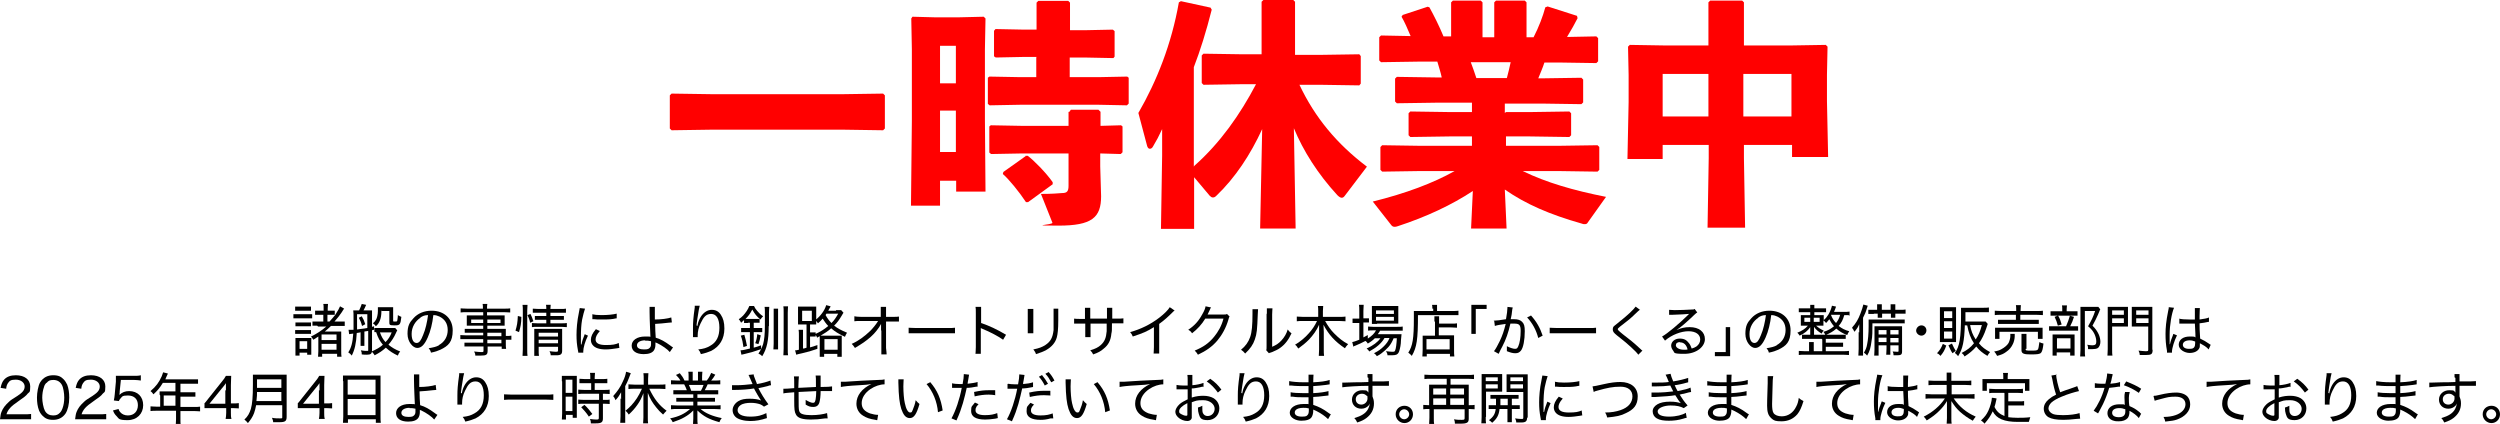 <?xml version="1.0" encoding="UTF-8"?>
<svg xmlns="http://www.w3.org/2000/svg" version="1.1" viewBox="0 0 852.1 144.5">
  <defs>
    <style>
      .cls-1 {
        fill: red;
      }
    </style>
  </defs>
  <!-- Generator: Adobe Illustrator 28.7.7, SVG Export Plug-In . SVG Version: 1.2.0 Build 194)  -->
  <g>
    <g id="_レイヤー_1" data-name="レイヤー_1">
      <g>
        <g>
          <path d="M100,107.1c.4,0,.8,0,1.5,0h3.4c.8,0,1.1,0,1.5,0v1.4c-.5,0-.7,0-1.4,0h-3.5c-.7,0-.9,0-1.5,0v-1.4ZM100.6,104.5c.5,0,.7,0,1.4,0h2.6c.7,0,.9,0,1.4,0v1.4c-.4,0-.8,0-1.4,0h-2.6c-.6,0-1,0-1.4,0v-1.4ZM100.7,109.9c.3,0,.6,0,1.3,0h2.8c.6,0,.9,0,1.2,0v1.3c-.4,0-.7,0-1.2,0h-2.8c-.6,0-1,0-1.3,0v-1.3ZM100.7,112.5c.4,0,.6,0,1.3,0h2.8c.6,0,.9,0,1.2,0v1.3c-.4,0-.7,0-1.3,0h-2.8c-.6,0-.9,0-1.3,0v-1.3ZM100.7,121.1c0-.5,0-1.2,0-1.8v-2.6c0-.6,0-1,0-1.5.6,0,.8,0,1.5,0h2.5c.7,0,1.1,0,1.4,0,0,.3,0,.7,0,1.5v2.7c0,.7,0,1,0,1.5h-1.4v-.7h-2.6v1h-1.4ZM102.1,118.9h2.6v-2.6h-2.6v2.6ZM108.1,111c-.7,0-1.1,0-1.6,0v-1.4c.5,0,.8,0,1.7,0h2v-2.3h-1.3c-.6,0-1,0-1.5,0v-1.4c.4,0,.8,0,1.5,0h1.4v-.8c0-.7,0-1.1-.1-1.5h1.6c0,.4-.1.7-.1,1.5v.8h1.1c.6,0,1,0,1.3,0v1.4c-.4,0-.8,0-1.3,0h-1.2v2.3h.7c.7-.8,1.1-1.2,1.9-2.2l.2-.3c.8-1.2,1.2-2,1.5-2.7l1.4.8c-.1.1-.4.5-.8,1.2-.6.9-1.5,2.1-2.5,3.2h1.8c.9,0,1.2,0,1.7,0v1.5c-.5,0-.9,0-1.7,0h-3c-.8.8-1.4,1.3-2.1,1.9h3.8c.7,0,1.2,0,1.8,0,0,.6,0,.9,0,1.7v5c0,.8,0,1.3.1,1.9h-1.5v-1h-5.1v1h-1.4c0-.6.1-1.1.1-1.9v-5c-.9.6-1.1.7-1.7,1.1-.4-.6-.5-.8-.8-1.1,1.9-.9,3.6-2,5.2-3.4h-2.8ZM109.6,115.9h5.1v-1.9h-5.1v1.9ZM109.6,119.2h5.1v-2h-5.1v2Z"/>
          <path d="M122.8,113.3c-.7.1-.8.1-1.2.2-.2,3.6-.7,5.7-1.7,7.7-.4-.5-.6-.7-1.2-1.1,1-1.5,1.5-3.3,1.7-6.4-1.1.1-1.2.2-1.4.2l-.2-1.5h.4c.3,0,.8,0,1.3,0,0-1.2,0-2.2,0-3.5,0-1.9,0-2.5-.1-3.1.5,0,.9,0,1.6,0h.4c.4-.8.7-1.6.9-2.2l1.5.3c-.3.7-.6,1.4-.9,1.9h1.3c.7,0,1.2,0,1.6,0,0,.4,0,.8,0,1.3v4.3l.7-.2v1.2c-.4,0-.5.1-.7.2v6.8c0,1.1-.4,1.5-1.7,1.5s-.6,0-1.8-.1c0-.6,0-.7-.3-1.4.9.2,1.6.2,2.1.2s.4,0,.4-.5v-6.3q-.5.1-1.3.2v3.1c0,.9,0,1.3,0,1.8h-1.3c0-.6,0-.9,0-1.8v-2.9ZM125.2,107.1h-3.5v1.3c0,.9,0,2.2,0,3.9,1.2-.2,1.9-.3,3.5-.5v-4.6ZM123.3,107.8c.6,1,.8,1.5,1.2,2.7l-1.1.6c-.3-1.2-.6-1.9-1.1-2.8l1-.5ZM135.3,112.8c-.1.2-.2.3-.3.6-.7,1.6-1.5,2.8-2.6,4.1,1.1.9,2.4,1.7,4,2.3-.3.3-.6.8-.8,1.4-1.5-.7-2.8-1.5-4.1-2.7-1.2,1.1-2.1,1.7-3.8,2.6-.3-.5-.4-.6-1-1.3,1.7-.8,2.7-1.3,3.8-2.3-1-1.2-1.6-2.2-2.3-4.3q-.2,0-.6,0v-1.4c.3,0,.7,0,1.5,0h4.2c.6,0,1.1,0,1.4,0l.7.8ZM130,105.9c0,1.6-.2,2.5-.5,3.3-.3.8-.7,1.4-1.4,2-.3-.5-.6-.7-1-1,.6-.5.8-.8,1.1-1.3s.6-1.8.6-2.8,0-1.1,0-1.4c.6,0,1.1,0,1.6,0h1.9c.7,0,1.2,0,1.7,0,0,.5,0,1,0,1.7v2.9c0,.3,0,.3.6.3s.7,0,.8-.3c0-.2.2-.9.2-1.9.5.3.7.4,1.2.6-.3,2.7-.5,2.9-2.3,2.9s-1.8-.2-1.8-1.1v-3.8h-2.4ZM129.5,113.3c.6,1.6,1,2.3,1.9,3.3,1-1,1.6-2,2.1-3.3h-4Z"/>
          <path d="M149.6,117.6c1.9-1,3-2.9,3-5.1s-1-3.7-2.8-4.6c-.7-.3-1.2-.5-2.1-.5-.3,2.8-1,5.6-1.9,7.6-1.1,2.5-2.2,3.6-3.6,3.6s-3.3-2-3.3-4.8.7-3.9,2-5.3c1.5-1.7,3.7-2.6,6.2-2.6,4.3,0,7.2,2.7,7.2,6.7s-1.5,5.3-4.2,6.6c-.9.4-1.7.7-3.2,1-.2-.8-.4-1-.8-1.5,1.7-.3,2.6-.5,3.5-1ZM143.3,108.3c-1.8,1.2-3,3.2-3,5.5s.8,3.1,1.7,3.1,1.5-.9,2.2-2.7c.8-1.8,1.4-4.5,1.7-6.8-1.1,0-1.9.3-2.7.9Z"/>
          <path d="M164.7,113.4h-4.5c-.7,0-1.2,0-1.8,0v-1.3c.5,0,.9,0,1.8,0h4.5v-1.1h-4c-.6,0-1.1,0-1.6,0,0-.4,0-.8,0-1.3v-.9c0-.5,0-.8,0-1.3.5,0,.9,0,1.6,0h4v-1.1h-5.5c-.9,0-1.6,0-2.2.1v-1.4c.5,0,1.1.1,2.2.1h5.4c0-.8,0-1.1-.1-1.6h1.6c-.1.5-.1.8-.1,1.6h5.7c1.1,0,1.7,0,2.2-.1v1.4c-.6,0-1.3-.1-2.1-.1h-5.8v1.1h4.4c.7,0,1.1,0,1.6,0,0,.5,0,.8,0,1.3v.9c0,.6,0,.8,0,1.3-.4,0-.9,0-1.5,0h-4.4v1.1h4.2c1.1,0,1.6,0,2.1,0,0,.4,0,.7,0,1.7v.7c1,0,1.5,0,1.9-.1v1.4c-.5,0-.9,0-1.9,0v1.2c0,.9,0,1.4.1,1.9h-1.5v-.8h-4.8v1.4c0,1.4-.4,1.7-2.4,1.7s-1,0-1.8,0c0-.6-.1-.8-.4-1.4,1,.1,1.7.2,2.4.2s.8,0,.8-.5v-1.4h-4.6c-.9,0-1.3,0-1.9,0v-1.3c.6,0,.9,0,1.8,0h4.6v-1.2h-5.7c-1,0-1.6,0-2.1,0v-1.4c.5,0,1,.1,2.1.1h5.7v-1.2ZM160.6,108.9v1.2h4.1v-1.2h-4.1ZM166.1,110.1h4.5v-1.2h-4.5v1.2ZM170.9,114.6v-1.2h-4.8v1.2h4.8ZM166.1,117h4.8v-1.2h-4.8v1.2Z"/>
          <path d="M175.7,112.7c.5-1.7.7-2.7.8-5l1.2.3c0,2.2-.3,3.5-.8,5.2l-1.2-.5ZM178.1,121.3c0-.6.1-1.4.1-2.3v-13.1c0-.8,0-1.3-.1-2h1.7c0,.6-.1,1.2-.1,2v13.2c0,.9,0,1.6.1,2.2h-1.7ZM180.7,110c-.2-1-.5-1.7-.9-2.6l1-.4c.4.8.6,1.3,1,2.5l-1.1.5ZM183.4,106.6c-.9,0-1.3,0-1.8,0v-1.4c.5,0,.9.1,1.9.1h2.7c0-.6,0-.9-.1-1.4h1.6c0,.5-.1.8-.1,1.4h3.4c1,0,1.4,0,1.9-.1v1.4c-.5,0-1,0-1.9,0h-3.4v1.1h2.9c.8,0,1.2,0,1.7,0v1.3c-.5,0-1,0-1.7,0h-2.9v1.2h3.7c.9,0,1.4,0,1.9-.1v1.4c-.6,0-1.2-.1-1.9-.1h-8.1c-.9,0-1.4,0-1.9.1v-1.4c.5,0,1,.1,1.9.1h3v-1.2h-2.2c-.8,0-1.1,0-1.7,0v-1.3c.5,0,.9,0,1.7,0h2.2v-1.1h-2.8ZM183.6,119.2c0,.9,0,1.6.1,2.1h-1.6c0-.5,0-1,0-2.1v-5.4c0-.8,0-1.1,0-1.7.5,0,1,0,1.7,0h6.1c.9,0,1.3,0,1.7,0,0,.5,0,1,0,2v5.4c0,1.2-.4,1.6-2,1.6s-1.1,0-1.9,0c0-.6-.2-.9-.4-1.4.9.1,1.5.2,2.1.2s.8,0,.8-.5v-1.2h-6.6v1ZM190.2,114.7v-1.3h-6.6v1.3h6.6ZM190.2,117v-1.2h-6.6v1.2h6.6Z"/>
          <path d="M198.2,117.4c.2-1.1.5-2,1.1-3.5l1.1.5c-1,2-1.6,4.2-1.6,5.4s0,.2,0,.4h-1.7c0-.2,0-.3-.1-.7-.4-2.1-.5-3.5-.5-5.4s.2-4.7.8-7.5c.2-1,.2-1.1.3-1.6l1.8.2c-.3.9-.7,2.3-1,3.8-.3,1.7-.4,3.6-.4,5.8s0,1.3,0,1.8c0,.4,0,.5,0,.8h0ZM204.4,112.9c-1,1.1-1.4,2-1.4,2.8,0,1.3,1.2,1.9,3.5,1.9s3.3-.2,4.4-.7l.2,1.7c-.2,0-.3,0-.7.1-1.4.2-2.6.4-3.9.4-2.2,0-3.7-.5-4.5-1.5-.4-.5-.6-1.1-.6-1.8,0-1.1.5-2.2,1.7-3.6l1.3.6ZM201.8,107.1c.9.2,1.7.3,3.2.3,2.2,0,4-.2,5.2-.5v1.6s-.4,0-1.2.2c-1.2.2-2.6.2-4,.2s-1.6,0-2.5-.1q0,0-.3,0c-.1,0-.2,0-.3,0v-1.6Z"/>
          <path d="M223.2,104.5c0,.5,0,1.1,0,2.7s0,.7,0,1.7c2.1,0,4.4-.3,5.6-.7l.2,1.7q-.4,0-1.2.1c-1.6.2-2.9.3-4.5.4,0,1.7.1,3.2.2,4.7,1.7.5,3.1,1.3,5,2.7.4.3.5.4.9.6l-1.1,1.6c-.7-.9-2.7-2.3-4.4-3.1-.2,0-.2-.1-.5-.2,0,.2,0,.5,0,.8,0,.8-.2,1.4-.5,1.9-.6.9-1.8,1.3-3.5,1.3-2.6,0-4.1-1.1-4.1-2.9s1.8-3.1,4.5-3.1,1.6.1,1.9.2c0-.6-.3-5.8-.3-8.7,0-1,0-1.1,0-1.6h1.8ZM219.9,116c-1.7,0-2.8.7-2.8,1.7s1,1.4,2.4,1.4,1.6-.2,2-.6c.3-.3.4-.7.4-1.2s0-1,0-1c-.8-.2-1.2-.2-2-.2Z"/>
          <path d="M237.7,111.1q0-.1.1-.5c.2-1,.6-1.9,1.1-2.7,1-1.5,2.3-2.3,3.7-2.3s2.4.6,3.1,1.7c.8,1.2,1.2,2.6,1.2,4.7,0,3.5-1.6,6.1-4.5,7.6-.9.4-2.1.8-3.5,1.1-.3-.8-.4-1-.9-1.6,1.8-.2,2.8-.5,4-1.2,2.2-1.2,3.2-3.2,3.2-6.2s-1-4.7-2.8-4.7-2.6,1.1-3.6,3.2c-.7,1.4-1,2.8-1,4.2v.5h-1.6c0,0,0-.1,0-.2,0,0,0-.2,0-.4,0-.2,0-2.2,0-2.5,0-1.9.1-3.5.6-7,0-.3,0-.4,0-.6h1.7c-.2.8-.3,1.1-.8,4.4-.2,1.2-.2,1.6-.3,2.3h0Z"/>
          <path d="M254.8,110.1c-.5,0-.9,0-1.2,0v-1c-.4.3-.5.5-1,.9-.3-.6-.4-.7-.8-1.2,1.2-.8,1.9-1.6,2.7-2.8.4-.6.6-1,.9-1.7h1.6c.2.5.5,1,1.1,1.7.6.7,1.1,1.2,2,1.8-.3.3-.6.6-.9,1.1-1.3-1.1-1.9-1.8-2.8-3.4-.7,1.4-1.3,2.2-2.3,3.2.4,0,.6,0,1,0h2.6c.6,0,.9,0,1.2,0v1.3c-.3,0-.6,0-1.2,0h-.8v1.8h1.4c.7,0,1.1,0,1.5,0v1.4c-.4,0-.8,0-1.5,0h-1.4v5.3c.9-.2,1.3-.4,2.5-.8v1.3c-2.6.9-3.6,1.2-5.8,1.7-.3,0-.6.2-.9.2l-.3-1.5c.6,0,1.6-.2,3.2-.6v-5.6h-1.3c-.7,0-1.2,0-1.7,0v-1.4c.5,0,1,0,1.7,0h1.3v-1.8h-.6ZM253.4,118.3c-.2-1.5-.4-2.5-.9-3.9l1.2-.3c.4,1.3.6,2.3.9,3.8l-1.2.4ZM257.4,117c.4-1,.6-1.8.7-3.1l1.2.4c-.3,1.4-.4,1.9-.8,3l-1-.3ZM262,111.1c0,5-.6,7.7-2.2,10.3-.4-.4-.7-.6-1.3-.9.7-1,1.2-2,1.6-3.2.4-1.5.6-3.4.6-6.1v-4.7c0-1,0-1.4-.1-1.9h1.6c0,.4-.1.9-.1,1.9v4.7ZM265.2,105.2c0,.5,0,.8,0,1.8v10.2c0,1,0,1.5,0,1.9h-1.6c0-.5.1-1.1.1-2v-10.1c0-.9,0-1.3,0-1.8h1.5ZM268.6,104.4c0,.5-.1,1.1-.1,2.2v12.1c0,1.2,0,1.9.1,2.4h-1.6c0-.6.1-1.2.1-2.4v-12.1c0-1.1,0-1.7-.1-2.2h1.6Z"/>
          <path d="M274.6,110.6h-.9c-.8,0-1.3,0-1.7,0,0-.5,0-1,0-1.8v-2.4c0-.8,0-1.3,0-1.9.5,0,1.1,0,1.9,0h2.5c.8,0,1.3,0,1.8,0,0,.6,0,1,0,1.9v2.6c0,.8,0,1.2,0,1.6-.4,0-.8,0-1.6,0h-.5v2.7h.6c.7,0,1,0,1.3,0v1.4c-.4,0-.8,0-1.4,0h-.5v3.7c.9-.2,1.3-.4,2.5-.8v1.3c-2,.7-3.4,1.1-5.2,1.5-1.3.3-1.4.3-2,.5l-.4-1.5c.4,0,.6,0,1.3-.2v-4.8c0-.9,0-1.4-.1-2h1.5c0,.4,0,.8,0,1.9v4.5c.5,0,.9-.2,1.2-.3v-7.9ZM273.4,109.4h3.3v-3.5h-3.3v3.5ZM285,105.7c.9,0,1.3,0,1.7,0l.8.9c-.2.3-.3.4-.5.8-1,1.7-1.6,2.5-2.7,3.6,1.3,1,2.5,1.6,4.4,2.4-.3.4-.5.9-.7,1.4-2.3-1.1-3.3-1.7-4.7-2.9-1,.9-2.2,1.7-3.6,2.5.3,0,.6,0,1.3,0h4.4c.8,0,1.2,0,1.5,0,0,.4,0,.6,0,1.6v3.6c0,1,0,1.5,0,2h-1.5v-1h-4.5v1h-1.5c0-.5,0-1,0-1.9v-3.7c0-.8,0-1,0-1.4q-.5.2-.9.5c-.2-.6-.4-.8-.7-1.2,1.9-.9,3.1-1.6,4.5-2.8-.8-.8-1.3-1.6-1.9-2.5-.4.5-.8.9-1.6,1.6-.3-.5-.5-.7-.9-1.1,1.8-1.4,3.2-3.3,3.7-5.1l1.5.4c0,.1-.2.5-.6,1.1,0,.2-.1.2-.2.4h2.6ZM281,119.2h4.5v-3.6h-4.5v3.6ZM281.7,106.9c-.1.2-.2.2-.3.5.6,1.1,1.2,1.9,2,2.7,1-1,1.5-1.8,2.3-3.2h-4Z"/>
          <path d="M300.3,112.5c0-.6,0-1.3,0-2.1-.4.8-.8,1.4-1.6,2.4-1,1.3-2.6,2.7-4.3,3.9-.8.6-1.6,1-3,1.9-.4-.6-.6-.9-1.1-1.4,2.3-1,4.3-2.5,6.3-4.4,1-1,2.1-2.4,2.7-3.4h-5.9c-1.1,0-1.6,0-2.2.1v-1.7c.7.1,1,.2,2.3.2h6.7s0-1.7,0-1.7c0-1.1,0-1.1,0-1.7h1.8c0,.5,0,.8,0,1.2v2.2s2.3,0,2.3,0c1.1,0,1.5,0,2.1-.1v1.7c-.5,0-1.1,0-2.1,0h-2.3v9c.1,1.1.2,1.6.2,2.2h-1.8c0-.6,0-.8,0-1.7v-6.1c0,0,0-.2,0-.2h0Z"/>
          <path d="M309.6,111.7c.6,0,1.3.1,2.6.1h10.7c1.5,0,1.9,0,2.6-.1v1.9c-.7,0-1.3,0-2.6,0h-10.6c-1.5,0-2,0-2.6,0v-1.9Z"/>
          <path d="M332.5,120.5c0-.6.1-1.1.1-2.2v-11.6c0-1.1,0-1.6-.1-2.1h1.9c0,.6,0,1.1,0,2.1v3.4c2.7.9,5.3,2.1,8.5,4l-1,1.7c-1.7-1.2-4.3-2.6-7-3.7-.3-.1-.4-.2-.6-.3,0,.5,0,.8,0,1.6v5c0,1,0,1.6,0,2.2h-1.9Z"/>
          <path d="M352.2,105.2c0,.4,0,1,0,1.8v4.7c0,1,0,1.4,0,1.9h-1.9c0-.6,0-1,0-1.9v-4.6c0-.9,0-1.3,0-1.8h1.9ZM360.7,105.2c0,.5,0,.8,0,1.9v2.1c0,3-.2,4.7-.5,5.8-.5,1.8-1.7,3.2-3.6,4.3-.9.5-1.9.9-3.5,1.4-.2-.7-.4-.9-.9-1.6,2-.4,3-.8,4.1-1.5,1.8-1.2,2.5-2.5,2.8-5.1,0-.8,0-1.2,0-3.4v-2c0-1.2,0-1.4,0-1.9h1.9Z"/>
          <path d="M377.3,108.6v-1.8c0-1.3,0-1.5,0-1.9h1.8q0,.5,0,1.8v1.9h1.5c1.2,0,1.6,0,2.3-.1v1.7c-.7,0-1.2,0-2.3,0h-1.6c0,2.3,0,2.7-.2,3.5-.2,2.3-1,3.9-2.7,5.2-.9.8-1.8,1.3-3.5,1.9-.3-.6-.5-.9-1-1.4,1.7-.5,2.7-1,3.6-1.8,1.3-1.2,1.8-2.4,2-4.7,0-.5,0-1.1,0-2.6h-5.5v2.7c0,.9,0,1.4,0,1.9h-1.8c0-.5,0-1.1,0-1.9v-2.7h-1.5c-1.1,0-1.6,0-2.3,0v-1.7c.7.1,1.1.1,2.3.1h1.4v-2c0-.7,0-1.4,0-1.8h1.8c0,.5,0,1,0,1.7v2h5.5Z"/>
          <path d="M400.4,105.8c-.3.2-.4.3-.7.6-1.4,1.4-2.9,2.8-4.6,4v7.9c0,1.2,0,1.7,0,2.2h-1.9c0-.6.1-1,.1-2.2v-6.8c-2.4,1.5-3.6,2-7.2,3.2-.3-.7-.4-.9-.9-1.5,3.6-1,6.9-2.6,9.9-4.9,1.7-1.3,3.1-2.7,3.6-3.6l1.6,1.1Z"/>
          <path d="M412.8,104.8c-.2.2-.2.2-.4.7-.5,1-.6,1.3-.8,1.7q.2,0,.5,0h.2c2.7,0,4.3,0,4.8,0,.7,0,.8,0,1.1-.2l.9.9c-.2.2-.2.3-.4,1-.8,2.8-2.2,5.3-3.8,7.2-1.7,2-3.8,3.5-6.6,4.8-.4-.7-.6-.9-1.1-1.4,2.9-1.2,4.8-2.5,6.6-4.7,1.4-1.7,2.6-3.8,3.2-6.2h-6.2c-1.2,2-2.7,3.6-4.5,5-.4-.6-.6-.8-1.3-1.2,2.1-1.4,3.5-2.9,4.8-5.3.7-1.2,1-2,1.1-2.7l1.9.4Z"/>
          <path d="M428.8,105.4c0,.5,0,.5-.1,1.7-.2,5.3-.3,6.6-1,8.6-.6,1.8-1.6,3.2-3.3,4.8-.5-.6-.7-.8-1.4-1.3,1.5-1.2,2.5-2.6,3.1-4.3.6-1.7.8-4.1.8-8s0-1,0-1.5h1.8ZM433.7,105.2c0,.6-.1.9-.1,2v11c1.4-.6,2.3-1.2,3.2-2.2,1-1.1,1.7-2.3,2.1-3.7.5.6.6.8,1.3,1.3-1,2.2-2.2,3.8-3.9,5-.8.6-1.6.9-2.7,1.4-.2,0-.4.2-.6.2-.2,0-.3.1-.5.2l-.9-1c.1-.4.1-.6.1-1.5v-10.8c.1-.2.1-.3.1-.4,0-.7,0-1.2,0-1.6h1.9Z"/>
          <path d="M451.6,109.3c1,1.8,2,3.2,3.1,4.3,1.6,1.6,2.9,2.7,4.8,3.7-.5.5-.7.8-1.1,1.4-3.4-2.3-5.5-4.6-7.3-8,0,.9.1,1.7.1,2.4v6c0,.9,0,1.6.1,2.2h-1.8c0-.7.1-1.3.1-2.2v-6c0-.7,0-1.7,0-2.4-.9,2-2,3.5-3.5,5.1-1.1,1.1-2.2,2-3.6,3-.4-.6-.6-1-1.1-1.3,1.7-1,3.4-2.4,4.7-3.9,1.1-1.2,2-2.5,2.8-4.2h-4.8c-.8,0-1.4,0-2.1.1v-1.6c.7,0,1.3.1,2.1.1h5.2v-2c0-.7,0-1.1-.1-1.7h1.8c0,.6-.1,1.1-.1,1.7v2h5.5c1,0,1.6,0,2.2-.1v1.6c-.7,0-1.4-.1-2.2-.1h-5.1Z"/>
          <path d="M468.8,115.1c-.8.8-1.4,1.3-2.6,2-.2-.4-.5-.7-.8-.9-.9.5-2.4,1.2-3.4,1.6-.3.1-.6.2-.7.4l-.4-1.6c.8-.2.8-.2,2.4-.8v-5.7h-.7c-.6,0-1.1,0-1.6,0v-1.5c.5,0,1,0,1.6,0h.7v-2.6c0-.9,0-1.5-.1-2.1h1.6c0,.6-.1,1.2-.1,2.1v2.5h.4c.7,0,1.1,0,1.5,0v1.4c-.5,0-1,0-1.5,0h-.4v5.1c.6-.3.8-.4,1.5-.8v1.2c1.4-.9,2.3-1.8,2.8-2.8h-1c-.8,0-1.3,0-1.7.1v-1.4c.4,0,.9.1,1.7.1h8.2c.9,0,1.5,0,1.9-.1v1.4c-.4,0-1.1,0-1.9,0h-5.8c-.3.5-.4.7-.8,1.2h6.2c.9,0,1.3,0,1.9,0q0,.3-.2,2.1c0,1.4-.3,2.8-.6,3.7-.2.6-.5,1-1,1.2-.3.1-.8.2-1.5.2s-.8,0-1.5,0c0-.6-.2-.9-.5-1.4.9.1,1.6.2,2.1.2s.9,0,1-.4c.3-.6.5-2.3.6-4.2h-1.1c-.5,1.2-1,2.1-1.7,2.9-.6.7-1.7,1.7-2.4,2.2-.4.3-.8.6-1.6,1-.4-.5-.5-.7-1-1,1.6-.8,2.4-1.4,3.4-2.4.8-.8,1.5-1.7,1.9-2.8h-1.7c-1,1.8-2.8,3.3-5.2,4.6-.2-.4-.5-.7-.9-1,2.2-1,3.8-2.2,4.7-3.5h-1.9ZM469.3,110.4c-.8,0-1.3,0-1.7,0,0-.5,0-1,0-1.8v-2.6c0-.8,0-1.1,0-1.7.6,0,1,0,1.9,0h5.1c.9,0,1.4,0,2,0,0,.5,0,.9,0,1.8v2.5c0,.8,0,1.4,0,1.7-.4,0-1,0-1.7,0h-5.5ZM469,107h6.1v-1.2h-6.1v1.2ZM469,109.3h6.1v-1.3h-6.1v1.3Z"/>
          <path d="M488.2,105.2c0-.6,0-.9-.1-1.3h1.7c0,.3,0,.7,0,1.3v.8h5.1c1,0,1.7,0,2.2-.1v1.5c-.5,0-1.2,0-2.2,0h-11.6c0,8.3-.4,11-2.1,13.9-.4-.5-.6-.6-1.2-1.1,1.5-2.3,1.9-4.8,1.9-11.7s0-1.9,0-2.5c.6,0,1.3,0,2.1,0h4.5v-.8ZM488.9,109.5c0-1,0-1.3,0-1.7h1.6c0,.4,0,.8,0,1.8v.7h4.2c.9,0,1.5,0,1.9-.1v1.5c-.5,0-1.1-.1-1.9-.1h-4.3v2.7h3.6c.8,0,1.2,0,1.6,0,0,.6,0,1,0,1.8v3c0,1.1,0,1.8.1,2.4h-1.5v-.9h-7.9v.9h-1.5c0-.6.1-1.2.1-2.3v-3.1c0-.8,0-1.1,0-1.7.5,0,.9,0,1.6,0h2.6v-4.7ZM486.2,119.1h7.9v-3.5h-7.9v3.5Z"/>
          <path d="M501.5,113.8v-9.9h5.2v1.4h-3.7v8.5h-1.6Z"/>
          <path d="M509.1,109.3c.7,0,2.6-.2,4.2-.5.3-1.6.5-3.2.5-4v-.2l1.8.2c-.1.4-.2.7-.3,1.8,0,.5-.3,1.7-.4,2.2.5,0,.7,0,1.2,0,1.3,0,2.1.3,2.7.9.7.7.9,1.5.9,3.2,0,3-.5,5.6-1.3,6.6-.5.6-1,.9-1.9.9s-1.6-.2-2.9-.7c0-.3,0-.4,0-.6,0-.4,0-.6,0-1.1,1,.5,2.1.9,2.8.9s.8-.3,1.1-.9c.5-1.1.8-3.1.8-5.2s-.5-2.5-2.2-2.5-.7,0-1.3,0c-.7,3.1-1.5,5.4-2.8,7.9-.3.5-.7,1.3-1.2,2.4l-1.6-.9c.6-.7,1.3-2.1,2-3.5.9-1.9,1.4-3.4,2-5.8-2.1.3-2.8.4-3.7.7l-.2-1.6ZM521.8,107.5c1.9,2.1,3.1,4.2,4,6.9l-1.5.8c-.7-2.7-2-5.1-3.8-7l1.4-.7Z"/>
          <path d="M528.1,111.7c.6,0,1.3.1,2.6.1h10.7c1.5,0,1.9,0,2.6-.1v1.9c-.7,0-1.3,0-2.6,0h-10.6c-1.5,0-2,0-2.6,0v-1.9Z"/>
          <path d="M558.9,105.6c-.3.2-.5.4-2.3,2.1-.9.9-2.2,1.9-4.4,3.6-.6.5-.8.7-.8.9s.1.4,1.7,1.7c2.8,2.2,3.3,2.5,6.1,5.1.3.3.3.3.6.5l-1.4,1.4c-.5-.7-1.2-1.4-2.5-2.6-1.3-1.2-2-1.8-4.8-4-1.1-.9-1.4-1.3-1.4-2s.2-1,.6-1.3q.2-.2,1.6-1.3c2.7-2.1,4.9-4.2,5.6-5.2l1.6,1.2Z"/>
          <path d="M568.9,105.6c.6,0,1,.1,1.9.1,1.6,0,4.1-.1,5.8-.2.6,0,.7,0,1-.2l.9,1.2c-.3.2-.4.2-1,.8-2.6,2.5-4.8,4.4-6.1,5.2h0c1.5-.7,2.9-1,4.5-1,3.2,0,5.2,1.6,5.2,4.1s-2.8,5-7,5-3.2-.4-3.9-1.2c-.3-.4-.6-1-.6-1.6,0-1.3,1.2-2.4,2.9-2.4s2.4.6,3.2,1.6c.4.5.6,1,.9,1.8.7-.2,1.1-.4,1.6-.7.8-.6,1.3-1.4,1.3-2.4,0-1.7-1.5-2.8-4-2.8s-5.7,1.2-8,3.2l-1-1.4c1.7-.9,6-4.5,8.8-7.3,0,0,0,0,.2-.2q0,0,.2-.2h0c0,0,0,0-.2,0-.7.1-2.8.2-5.6.3-.4,0-.6,0-1,0v-1.7ZM572.6,116.6c-.9,0-1.4.4-1.4,1.1s1,1.5,2.7,1.5.6,0,1.3-.1c-.4-1.6-1.3-2.4-2.5-2.4Z"/>
          <path d="M589.7,111.5v9.9h-5.2v-1.4h3.7v-8.5h1.6Z"/>
          <path d="M605.6,117.6c1.9-1,3-2.9,3-5.1s-1-3.7-2.8-4.6c-.7-.3-1.2-.5-2.1-.5-.3,2.8-1,5.6-1.9,7.6-1.1,2.5-2.2,3.6-3.6,3.6s-3.3-2-3.3-4.8.7-3.9,2-5.3c1.5-1.7,3.7-2.6,6.2-2.6,4.3,0,7.2,2.7,7.2,6.7s-1.5,5.3-4.2,6.6c-.9.4-1.7.7-3.2,1-.2-.8-.4-1-.8-1.5,1.7-.3,2.6-.5,3.5-1ZM599.3,108.3c-1.8,1.2-3,3.2-3,5.5s.8,3.1,1.7,3.1,1.5-.9,2.2-2.7c.8-1.8,1.4-4.5,1.7-6.8-1.1,0-1.9.3-2.7.9Z"/>
          <path d="M630,107.4c-.5,0-.8,0-1.4,0-.5,1.7-.9,2.5-1.9,3.7,1,.8,2.1,1.4,3.6,1.8-.3.5-.5.7-.7,1.3-1.6-.6-2.7-1.3-3.7-2.2-1.1,1-2.2,1.6-3.7,2.2-.3-.6-.4-.7-.7-1.1,1.5-.4,2.5-1,3.6-1.9-.7-.8-1.1-1.5-1.6-2.4-.4.5-.6.8-1.1,1.3-.3-.4-.5-.6-.9-.9v.6c0,.5,0,.9,0,1.2-.3,0-.6,0-1.4,0h-1.1c.8.7,1.5,1.2,2.6,1.7-.4.4-.5.5-.7,1-1.2-.7-1.9-1.3-2.6-2.3,0,.6,0,.8,0,1.1v.6c0,.5,0,.6,0,1.1h-1.3c0-.2,0-.5,0-1v-.6c0-.3,0-.7,0-1.1-.8,1.2-1.9,2.1-3.6,2.9-.3-.5-.5-.7-.8-1,1.5-.6,2.7-1.3,3.6-2.4h-1c-.7,0-1,0-1.4,0,0-.4,0-.8,0-1.2v-1.2c0-.6,0-.8,0-1.2.4,0,.7,0,1.5,0h1.7v-1h-2.2c-.7,0-1.2,0-1.7,0v-1.3c.4,0,.9,0,1.7,0h2.2c0-.5,0-.9,0-1.2h1.4c0,.4,0,.7,0,1.2h2.4c.7,0,1.2,0,1.6,0v1.3q-.4,0-1.6,0h-2.4v1h1.7c.8,0,1.1,0,1.5,0,0,.3,0,.6,0,1.2v.5c.7-.6,1.1-1.1,1.6-1.9.6-1,1-2.1,1.2-3l1.4.3c-.3.9-.4,1.1-.7,1.8h3.5c.7,0,1.1,0,1.8-.1v1.4ZM620.9,115.5h-4.9c-.9,0-1.3,0-1.8,0v-1.4c.5,0,.9,0,1.8,0h11.2c1,0,1.4,0,1.9,0v1.4c-.6,0-1,0-1.9,0h-4.9v1.3h4.2c.8,0,1.2,0,1.7,0v1.4c-.6,0-1,0-1.7,0h-4.2v1.5h5.9c.8,0,1.5,0,2-.1v1.4c-.6,0-1.2-.1-2-.1h-13.1c-.8,0-1.4,0-2,.1v-1.4c.5,0,1.3.1,2,.1h1.5v-1.7c0-.6,0-1,0-1.4h1.6c0,.4,0,.8,0,1.4v1.7h2.9v-4ZM615,108.3v1.4h2v-1.4h-2ZM618.2,109.7h2v-1.4h-2v1.4ZM624.1,107.4c.4,1.1,1,2,1.7,2.7.7-.9,1.1-1.7,1.4-2.8h-3.1v.2Z"/>
          <path d="M633.7,113.3c0-.9,0-1.8,0-2.8-.4,1-.9,1.7-1.6,2.6,0-.1-.1-.2-.2-.3q-.2-.5-.4-.7s0,0-.2-.3c0,0,0,0,0-.2,1.2-1.3,2.1-2.8,2.8-4.7.5-1.2.8-2.3,1-3.1l1.5.4c-.1.3-.1.3-.3.9-.4,1.4-.7,2-1.3,3.2v10.6c0,1.1,0,1.7,0,2.3h-1.6c0-.7.1-1.3.1-2.3v-5.7ZM649.1,110.2c-.5,0-1.2,0-1.9,0h-9c0,2.8,0,4.5-.3,6-.3,2.3-.6,3.5-1.5,5-.3-.4-.7-.7-1.1-1,.6-1,.9-1.7,1.1-2.9.3-1.4.5-3.5.5-6.2s0-1.6,0-2.2c.5,0,1.1,0,1.9,0h8.4c1,0,1.5,0,2,0v1.4ZM638.6,107c-.9,0-1.3,0-1.8,0v-1.4c.5,0,1.1,0,1.8,0h1.2v-.6c0-.6,0-1,0-1.3h1.6c0,.3,0,.7,0,1.3v.6h3v-.6c0-.6,0-.9,0-1.3h1.6c0,.3,0,.7,0,1.3v.6h1.6c.8,0,1.4,0,1.9-.1v1.4c-.5,0-1.1,0-1.9,0h-1.6v.3c0,.5,0,.8,0,1.1h-1.5c0-.3,0-.6,0-1.1v-.3h-3v.3c0,.5,0,.8,0,1.1h-1.5c0-.3,0-.6,0-1.1v-.3h-1.2ZM640.3,117.8v1.4c0,1.1,0,1.5,0,2h-1.5c0-.5.1-1,.1-2v-6c0-1.1,0-1.4,0-2,.6,0,.9,0,1.9,0h5.6c1,0,1.4,0,1.9,0,0,.5,0,1,0,2.1v6.5c0,1.1-.4,1.3-1.8,1.3s-.3,0-1.1,0c0-.6-.1-.9-.3-1.3.6,0,1,.1,1.5.1s.5,0,.5-.5v-1.7h-2.8v1.1c0,1.1,0,1.6,0,2.1h-1.4c0-.6.1-1.1.1-2.1v-1.1h-2.7ZM643,112.5h-2.7v1.5h2.7v-1.5ZM643,115.1h-2.7v1.5h2.7v-1.5ZM647.1,114v-1.5h-2.8v1.5h2.8ZM647.1,116.7v-1.5h-2.8v1.5h2.8Z"/>
          <path d="M656.6,112.6c0,1-.8,1.8-1.7,1.8s-1.8-.8-1.8-1.7.8-1.8,1.8-1.8,1.7.8,1.7,1.7Z"/>
          <path d="M663.4,117.7c-.6,1.7-1,2.4-2,3.6-.4-.4-.6-.7-1.2-.9,1-1.1,1.4-1.7,2-3.2l1.2.6ZM662.7,116.6c-.9,0-1.1,0-1.5,0,0-.6,0-1.1,0-1.8v-8.4c0-.7,0-1.3,0-1.7.5,0,.9,0,1.7,0h2.2c.9,0,1.1,0,1.6,0,0,.5,0,.7,0,1.6v8.6c0,.8,0,1.2,0,1.7-.5,0-.8,0-1.5,0h-2.6ZM662.6,108.4h2.8v-2.3h-2.8v2.3ZM662.6,111.8h2.8v-2.3h-2.8v2.3ZM662.6,115.4h2.8v-2.4h-2.8v2.4ZM665.3,117.1c.5,1.1.8,1.7,1.3,2.5-.5.3-.7.5-1.1.8-.5-.7-.7-1.2-1.4-2.7l1.2-.6ZM669.7,110.8c-.2,5.5-.7,8.1-2.3,10.6-.4-.5-.6-.7-1.1-1.1,1.6-2.2,2.1-5.1,2.1-13.1s0-1.6,0-2.3c.7,0,1.3,0,2.1,0h5.5c.8,0,1.4,0,1.9-.1v1.6c-.5,0-1.1,0-1.9,0h-6.1v3.2h5.3c.8,0,1.2,0,1.6,0l.7.8q-.1.3-.5,1.5c-.7,2.1-1.5,3.7-2.5,5.1,1,1.3,2.3,2.2,3.8,3-.4.4-.6.8-.9,1.3-1.7-1-2.8-1.9-3.8-3.2-1.2,1.4-2.3,2.3-4,3.4-.3-.6-.6-.9-1-1.2,1.9-1,3-1.8,4.2-3.3-1.2-1.8-1.8-3.6-2.3-6.1h-.6ZM671.5,110.8c.3,1.9.9,3.4,1.9,4.9,1-1.5,1.5-2.7,2.1-4.9h-4Z"/>
          <path d="M686.7,113.8c0,.3,0,.4,0,.8,0,.9-.3,2-.6,2.6-.5,1.1-1.2,2-2.4,2.8-.8.6-1.5.9-3,1.3-.3-.6-.5-.9-1-1.5,1.2-.2,1.8-.4,2.5-.8,1.1-.6,2-1.4,2.4-2.1.3-.6.6-1.6.6-2.3v-.2s0,0,0,0c0-.1,0-.4,0-.6h1.7ZM687.2,105.7c0-.8,0-1.2-.1-1.7h1.7c0,.4-.1.9-.1,1.7v.3h5.5c1,0,1.7,0,2.1-.1v1.5c-.6,0-1.2-.1-2.1-.1h-5.6v1.7h4.3c1,0,1.5,0,2,0v1.4c-.6,0-1,0-2,0h-9.9c-.9,0-1.4,0-2,0v-1.4c.5,0,1,0,2,0h4.1v-1.7h-5.1c-1,0-1.5,0-2.1.1v-1.5c.5,0,1.1.1,2.2.1h5.1v-.3ZM680,115.5c0-.4,0-.8,0-1.3v-1.2c0-.5,0-.9,0-1.3.6,0,1.1,0,1.9,0h12.3c.9,0,1.3,0,2,0,0,.4,0,.7,0,1.3v1.2c0,.6,0,1,0,1.3h-1.6v-2.4h-13.1v2.4h-1.5ZM690.4,118.9c0,.6.2.6,1.8.6s2.1,0,2.4-.4c.2-.3.3-1,.5-2.5.4.2.9.4,1.4.5-.2,1.7-.4,2.6-.8,3.1-.4.5-1.3.6-3.5.6s-3.2-.2-3.2-1.4v-4.1c0-.8,0-1.2,0-1.5h1.7c0,.4,0,.8,0,1.5v3.6Z"/>
          <path d="M706.6,111.2c.9,0,1.3,0,1.7,0v1.5c-.4,0-.9,0-1.7,0h-6.4c-.9,0-1.4,0-1.8,0v-1.5c.5,0,.9,0,1.8,0h4c.6-1.4.9-2.2,1.3-3.6l1.4.4c-.4,1.3-.7,2-1.3,3.2h.9ZM706.4,106.1c.9,0,1.3,0,1.7,0v1.5c-.4,0-.9,0-1.7,0h-5.8c-.8,0-1.2,0-1.7,0v-1.5c.4,0,.9,0,1.8,0h2.2v-.6c0-.6,0-1.1-.1-1.4h1.7c0,.4-.1.8-.1,1.4v.6h2ZM701.1,121.2h-1.5c0-.5,0-.9,0-1.7v-3.9c0-.9,0-1.2,0-1.6.4,0,.8,0,1.5,0h4.6c.7,0,1.1,0,1.4,0,0,.4,0,.6,0,1.5v4.2c0,.7,0,1,0,1.5h-1.5v-1.1h-4.6v1.2ZM701.5,107.6c.6,1,.8,1.7,1.2,3l-1.3.4c-.3-1.2-.6-1.9-1.1-3l1.3-.5ZM701.1,118.8h4.6v-3.5h-4.6v3.5ZM715.8,105.5q-.1.2-.7,1.7c-.5,1.2-1.2,2.5-1.9,3.8,1.2,1.2,1.6,1.9,2.1,2.9.4.9.6,1.8.6,2.6s-.3,1.8-1,2.2c-.4.2-1,.3-1.8.3s-.9,0-1.4,0c0-.6,0-1-.3-1.5.7.1,1.2.2,1.7.2,1,0,1.4-.3,1.4-1.2s-.2-1.7-.6-2.6c-.5-1-.9-1.6-2.2-2.7,1.1-1.9,1.8-3.3,2.4-5.2h-3.5v13.4c0,1,0,1.6.1,2.1h-1.7c0-.6.1-1.2.1-2.1v-13.1c0-.6,0-1.1,0-1.7.5,0,.9,0,1.5,0h3.1c.7,0,1.1,0,1.5,0l.7.9Z"/>
          <path d="M719.9,119c0,1.1,0,1.7.1,2.2h-1.7c0-.6.1-1.2.1-2.2v-12.3c0-1,0-1.5,0-2.1.5,0,1,0,2,0h2.9c1,0,1.4,0,2,0,0,.5,0,1,0,1.8v3.2c0,.8,0,1.2,0,1.7-.4,0-1.1,0-1.9,0h-3.5v7.8ZM719.9,107.3h4v-1.5h-4v1.5ZM719.9,110.1h4v-1.6h-4v1.6ZM733.7,119.2c0,1.5-.4,1.8-2.3,1.8s-1.2,0-2.1,0c0-.6-.2-1-.4-1.5.9.1,1.8.2,2.3.2.9,0,1,0,1-.5v-7.9h-3.7c-.8,0-1.4,0-1.9,0,0-.6,0-1,0-1.7v-3.2c0-.7,0-1.2,0-1.8.5,0,1,0,1.9,0h3.1c1,0,1.5,0,2,0,0,.7,0,1.2,0,2.1v12.5ZM728.1,107.3h4.2v-1.5h-4.2v1.5ZM728.1,110.1h4.2v-1.6h-4.2v1.6Z"/>
          <path d="M739.6,117.4c.3-1.4.5-1.8,1-3.1,0-.2.1-.3.2-.5l1.2.5c-.9,1.8-1.7,4.4-1.7,5.5s0,.2,0,.4h-1.7s0,0,0-.6c-.4-2.1-.5-3.8-.5-5.8s.2-4.4.9-7.8c.2-.8.2-1,.2-1.3l1.8.2c-.8,1.8-1.5,6-1.5,9.1s0,1.4,0,2.2q0,.2,0,.5v.5h0ZM742.7,108.6c.9.2,1.8.3,3.6.3s1.2,0,1.8,0q0-1.8,0-3.1c0-.3,0-.6,0-.8h1.7c0,.5-.1,1.3-.1,2.8v1.1c1.4-.2,2.7-.4,3.2-.7v1.5s0,0-.2,0c-1,.2-1.8.4-3,.5,0,1.7,0,2,.2,5.2,1.3.6,1.9,1,3.1,1.8.2.2.3.2.5.3l-.7,1.6c-.2-.2-.3-.3-.6-.6-.6-.5-.6-.5-2-1.3,0,0,0,0-.2-.1,0,0,0,0-.2-.1,0,.2,0,.2,0,.4,0,.6,0,1-.2,1.3-.5,1-1.7,1.6-3.3,1.6s-3.7-1.1-3.7-2.8,1.5-2.8,3.7-2.8,1.5.1,2,.3c0-.4,0-1.6-.2-4.7-.9,0-1.4,0-2.1,0s-1.5,0-2.1,0c-.3,0-.5,0-.6,0-.2,0-.3,0-.3,0,0,0-.2,0-.2,0s0,0,0,0v-1.6ZM746.3,116c-1.4,0-2.3.6-2.3,1.5s.8,1.4,2.1,1.4,1.5-.2,1.8-.6c.2-.3.3-.7.3-1.3v-.6c-.8-.3-1.2-.4-1.9-.4Z"/>
          <path d="M2.2,142.9c-1.3,0-1.6,0-2.2,0,.2-1.4.2-1.7.5-2.5.5-1.3,1.3-2.3,2.5-3.4.6-.6,1.1-.9,3-2.1,1.8-1.2,2.4-2,2.4-3.2s-1.2-2.3-3-2.3-2.1.4-2.7,1.2c-.3.5-.5.9-.6,1.9l-1.9-.3c.3-1.4.6-2.1,1.2-2.8.9-1,2.2-1.5,4-1.5,3,0,4.9,1.5,4.9,3.8s-.3,1.8-.9,2.5c-.6.8-1.1,1.1-3.2,2.6-2.5,1.7-3.5,2.8-4,4.4h5.9c1,0,1.8,0,2.5-.1v1.8c-.8,0-1.5,0-2.5,0H2.2Z"/>
          <path d="M14.5,141.7c-.5-.5-.9-1.1-1.2-1.8-.5-1.3-.7-2.8-.7-4.4s.4-4.1,1.1-5.2c1-1.6,2.5-2.4,4.4-2.4s2.7.5,3.6,1.4c.5.5.9,1.2,1.2,1.8.5,1.3.7,2.8.7,4.4,0,2.3-.5,4.3-1.3,5.5-1,1.4-2.4,2.1-4.2,2.1s-2.7-.5-3.6-1.4ZM15.8,130.5c-.4.4-.7.9-.8,1.4-.4,1.1-.6,2.4-.6,3.7s.4,3.5.9,4.4c.6,1.1,1.6,1.6,2.8,1.6s1.7-.3,2.3-.9c.4-.4.7-.9.9-1.5.4-1.1.6-2.3.6-3.7s-.3-3.4-.8-4.3c-.6-1.1-1.6-1.7-2.9-1.7s-1.7.3-2.3,1Z"/>
          <path d="M27.8,142.9c-1.3,0-1.6,0-2.2,0,.2-1.4.2-1.7.5-2.5.5-1.3,1.3-2.3,2.5-3.4.6-.6,1.1-.9,3-2.1,1.8-1.2,2.4-2,2.4-3.2s-1.2-2.3-3-2.3-2.1.4-2.7,1.2c-.3.5-.5.9-.6,1.9l-1.9-.3c.3-1.4.6-2.1,1.2-2.8.9-1,2.2-1.5,4-1.5,3,0,4.9,1.5,4.9,3.8s-.3,1.8-.9,2.5c-.6.8-1.1,1.1-3.2,2.6-2.5,1.7-3.5,2.8-4,4.4h5.9c1,0,1.8,0,2.5-.1v1.8c-.8,0-1.5,0-2.5,0h-5.9Z"/>
          <path d="M40.8,133.7q0,.3-.1.9c.9-.9,2-1.3,3.3-1.3,2.9,0,4.8,1.9,4.8,4.8s-2.1,5.1-5.3,5.1-2.9-.5-3.8-1.4c-.5-.5-.8-.9-1.2-1.9l1.9-.5c.2.6.3.8.6,1.1.6.7,1.5,1.1,2.6,1.1,2.1,0,3.4-1.4,3.4-3.5s-1.3-3.3-3.4-3.3-1.9.4-2.6,1.1c-.2.2-.3.4-.5.8l-1.7-.2c.2-.9.2-1.2.3-2l.4-4.4c0-.6,0-.8,0-1.3s0,0,0-.7c.6,0,.9,0,2,0h4.1c1.1,0,1.6,0,2.4-.2v1.8c-.8-.1-1.4-.2-2.3-.2h-4.5l-.4,3.9Z"/>
          <path d="M54.4,134.5c0-.4,0-.8,0-1.1.4,0,.8,0,1.3,0h4.1v-2.9h-4.3c-1,1.7-1.9,2.7-3.2,3.9-.4-.6-.6-.8-1-1.1,1.9-1.6,2.9-3,3.8-5,.2-.6.4-1,.5-1.4l1.6.4c0,.2-.1.3-.2.5q-.1.2-.4.9t-.2.6h9.3c.8,0,1.3,0,1.8,0v1.5c-.5,0-1,0-1.8,0h-4.2v2.9h3.3c.8,0,1.3,0,1.8,0v1.5c-.5,0-1,0-1.7,0h-3.4v3.5h4.7c.9,0,1.4,0,2-.1v1.6c-.6,0-1.2-.1-2-.1h-4.7v2.9c0,.9,0,1.3.1,1.8h-1.7c0-.5.1-.9.1-1.9v-2.9h-6.7c-.8,0-1.4,0-2,.1v-1.6c.6,0,1.1.1,2,.1h1.3v-3.8ZM59.8,138.3v-3.5h-4v3.5h4Z"/>
          <path d="M69.6,137.6c.4-.5.9-1,1.3-1.6l4.7-5.9c.7-.8,1-1.3,1.4-2h1.8c0,1.2-.1,1.7-.1,3.2v6.2h.7c.8,0,1.3,0,2-.1v1.8c-.7,0-1.2-.1-2-.1h-.7v1.6c0,.9,0,1.4.2,2.1h-2c.1-.6.2-1.2.2-2.1v-1.6h-5.1c-1.1,0-1.6,0-2.3,0v-1.7ZM77,133.1c0-1,0-1.6,0-2.5-.4.6-.8,1.1-1.4,1.8l-4.2,5.2h5.4v-4.6Z"/>
          <path d="M87.3,138.1c-.2,1-.4,1.9-.7,2.7-.5,1.3-1.1,2.2-2.1,3.4-.4-.5-.7-.8-1.2-1.2,1.2-1.1,1.7-2.1,2.2-3.6.5-1.8.7-4.1.7-8.5s0-2.5,0-3.2c.7,0,1.2,0,2.1,0h7.4c.9,0,1.4,0,2,0,0,.6,0,1,0,2v12.4c0,.8-.2,1.3-.6,1.5-.4.2-.8.3-1.9.3s-1.1,0-2.1,0c0-.6-.2-.9-.4-1.5,1,.2,1.8.2,2.7.2s.8,0,.8-.6v-3.9h-8.7ZM95.9,136.7v-3.1h-8.3c0,.8,0,1.7-.2,3.1h8.5ZM95.9,132.2v-2.9h-8.3v2.9h8.3Z"/>
          <path d="M101.4,137.6c.4-.5.9-1,1.3-1.6l4.7-5.9c.7-.8,1-1.3,1.4-2h1.8c0,1.2-.1,1.7-.1,3.2v6.2h.7c.8,0,1.3,0,2-.1v1.8c-.7,0-1.2-.1-2-.1h-.7v1.6c0,.9,0,1.4.2,2.1h-2c.1-.6.2-1.2.2-2.1v-1.6h-5.1c-1.1,0-1.6,0-2.3,0v-1.7ZM108.9,133.1c0-1,0-1.6,0-2.5-.4.6-.8,1.1-1.4,1.8l-4.2,5.2h5.4v-4.6Z"/>
          <path d="M116.9,129.9c0-.7,0-1.3,0-1.9.6,0,1.2,0,2.1,0h8.7c.9,0,1.4,0,2,0,0,.6,0,1.1,0,1.8v12.2c0,.9,0,1.5.1,2.1h-1.7v-1.2h-9.5v1.2h-1.7c0-.6.1-1.3.1-2.1v-12.1ZM118.5,134.5h9.5v-5.1h-9.5v5.1ZM118.5,141.5h9.5v-5.5h-9.5v5.5Z"/>
          <path d="M142.9,127.5c0,.5,0,1.1,0,2.7s0,.7,0,1.7c2.1,0,4.4-.3,5.6-.7l.2,1.7q-.4,0-1.2.1c-1.6.2-2.9.3-4.5.4,0,1.7.1,3.2.2,4.7,1.7.5,3.1,1.3,5,2.7.4.3.5.4.9.6l-1.1,1.6c-.7-.9-2.7-2.3-4.4-3.1-.2,0-.2-.1-.5-.2,0,.2,0,.5,0,.8,0,.8-.2,1.4-.5,1.9-.6.9-1.8,1.3-3.5,1.3-2.6,0-4.1-1.1-4.1-2.9s1.8-3.1,4.5-3.1,1.6.1,1.9.2c0-.6-.3-5.8-.3-8.7,0-1,0-1.1,0-1.6h1.8ZM139.6,139c-1.7,0-2.8.7-2.8,1.7s1,1.4,2.4,1.4,1.6-.2,2-.6c.3-.3.4-.7.4-1.2s0-1,0-1c-.8-.2-1.2-.2-2-.2Z"/>
          <path d="M157.4,134.1q0-.1.1-.5c.2-1,.6-1.9,1.1-2.7,1-1.5,2.3-2.3,3.7-2.3s2.4.6,3.1,1.7c.8,1.2,1.2,2.6,1.2,4.7,0,3.5-1.6,6.1-4.5,7.6-.9.4-2.1.8-3.5,1.1-.3-.8-.4-1-.9-1.6,1.8-.2,2.8-.5,4-1.2,2.2-1.2,3.2-3.2,3.2-6.2s-1-4.7-2.8-4.7-2.6,1.1-3.6,3.2c-.7,1.4-1,2.8-1,4.2v.5h-1.6c0,0,0-.1,0-.2,0,0,0-.2,0-.4,0-.2,0-2.2,0-2.5,0-1.9.1-3.5.6-7,0-.3,0-.4,0-.6h1.7c-.2.8-.3,1.1-.8,4.4-.2,1.2-.2,1.6-.3,2.3h0Z"/>
          <path d="M188.6,136.3c-.7,0-1.4-.1-2.6-.1h-11.6c-1.1,0-2,0-2.6.1v-1.9c.7,0,1.5.1,2.6.1h11.6c1.2,0,2,0,2.6-.1v1.9Z"/>
          <path d="M191.5,129.9c0-.8,0-1.3,0-1.8q.4,0,1.7,0h1.7c1,0,1.3,0,1.7,0,0,.4,0,.7,0,1.9v10.5c0,.9,0,1.4,0,1.9h-1.4v-1h-2.3v1.6h-1.4c0-.6.1-1.2.1-2.1v-10.9ZM192.8,133.9h2.3v-4.5h-2.3v4.5ZM192.8,140.1h2.3v-4.9h-2.3v4.9ZM199.4,130.6c-.7,0-1.4,0-1.9,0v-1.5c.5,0,1.1.1,1.8.1h1.9v-.6c0-.6,0-1-.1-1.5h1.7c0,.5-.1.9-.1,1.5v.6h2.5c.8,0,1.3,0,1.8-.1v1.5c-.5,0-1.1,0-1.8,0h-2.5v2.3h3.1c.9,0,1.5,0,2-.1v1.5c-.5,0-1-.1-1.8-.1h-.5v2.1h.5c.9,0,1.4,0,1.8-.1v1.5c-.5,0-1-.1-1.8-.1h-.5v5c0,1.3-.5,1.7-2.4,1.7s-.4,0-1.7,0c0-.6-.1-1-.3-1.5.6.1,1.5.2,2.1.2s.9,0,.9-.5v-4.9h-5.1c-.7,0-1.4,0-1.9.1v-1.5c.5,0,1,.1,2,.1h5.1v-2.1h-5.1c-.8,0-1.3,0-2,.1v-1.5c.5,0,1.1.1,2,.1h2.4v-2.3h-1.9ZM200.7,142c-.9-1.4-1.6-2.1-2.6-3.2l1.1-.8c1.1,1,1.7,1.8,2.7,3.1l-1.2.9Z"/>
          <path d="M211.7,136c0-.9,0-1.4,0-2.3-.6,1.1-1,1.7-1.9,2.7-.3-.7-.4-.9-.8-1.4,1.4-1.6,2.5-3.1,3.3-5,.6-1.2.9-2.2,1.1-3.3l1.6.5q-.4.9-.7,1.8c-.3.8-.7,1.7-1.2,2.6v10.3c0,.8,0,1.6,0,2.2h-1.7c0-.7.1-1.3.1-2.3v-6ZM216.2,132.5c-.7,0-1.4,0-2,.1v-1.6c.6,0,1.2.1,2,.1h3.2v-2c0-.6,0-1.2-.1-1.9h1.7c0,.6-.1,1.2-.1,1.9v2h3.9c.8,0,1.4,0,2-.1v1.6c-.6,0-1.2-.1-2-.1h-3.5c1.7,3.5,3.3,5.6,5.9,7.5-.5.5-.8.8-1.2,1.3-1-.9-1.6-1.5-2.3-2.4-1.3-1.6-2.1-2.9-2.9-5,0,.7,0,1.2,0,2.1v6.3c0,.8,0,1.4.1,2h-1.7c0-.6.1-1.3.1-2v-6.2c0-.7,0-1.5,0-2.1-.6,1.6-1.1,2.6-2,3.9-.9,1.3-1.8,2.3-3,3.4-.4-.6-.6-.9-1.1-1.3,1.6-1.3,2.7-2.5,3.9-4.3.7-1.1,1-1.7,1.7-3.2h-2.8Z"/>
          <path d="M231.5,134.4c-.9,0-1.4,0-2,0v-1.4c.5,0,1,0,2,0h2.6c-.3-.8-.5-1.3-.9-2h-2.3c-.9,0-1.6,0-2.2,0v-1.4c.6,0,1.1.1,2.1.1h1.1c-.3-.6-.8-1.2-1.5-1.9l1.3-.6c.8,1,1.1,1.4,1.6,2.5h1.4v-1.4c0-.6,0-1.1-.1-1.6h1.5c0,.4,0,.8,0,1.5v1.5h1.8v-1.5c0-.7,0-1.2,0-1.5h1.5c0,.4-.1.9-.1,1.6v1.4h1.6c.8-1,1.1-1.7,1.5-2.6l1.4.6c-.5.9-.9,1.4-1.4,2h1c1,0,1.6,0,2.1-.1v1.4c-.6,0-1.3,0-2.2,0h-2.1c-.3.7-.6,1.3-1,2h2.6c1,0,1.5,0,2,0v1.4c-.6,0-1.1,0-2,0h-5.1v1.2h4c.9,0,1.5,0,2,0v1.3c-.5,0-1.1,0-2,0h-4v1.3h5.7c1.1,0,1.7,0,2.2-.1v1.4c-.7,0-1.3-.1-2.2-.1h-4.6c1.5,1.4,4.1,2.5,7.2,3.1-.4.5-.6.8-.8,1.4-3.6-1-5.4-2-7.5-4,0,.8,0,1.1,0,1.5v1.2c0,.8,0,1.4.1,2h-1.6c0-.6.1-1.2.1-2v-1.2c0-.4,0-.8,0-1.5-1.1,1.1-1.8,1.6-3,2.3-1.2.7-2.3,1.1-4,1.7-.3-.6-.5-.9-.9-1.3,3-.6,5-1.6,6.8-3.2h-4.3c-.9,0-1.5,0-2.2.1v-1.4c.6,0,1.1.1,2.2.1h5.4v-1.3h-3.8c-.9,0-1.5,0-2,0v-1.3c.6,0,1.1,0,2,0h3.8v-1.2h-4.9ZM238.9,133.2c.4-.7.6-1.2.9-2h-5c.4.8.5,1.2.8,2h3.3Z"/>
          <path d="M255.6,128.9c-.3-.8-.3-.9-.5-1.1l1.8-.2c0,.5.1.6.5,1.7.4.9.5,1.3.6,1.6,1.9-.3,3.6-.8,4.6-1.2l.2,1.6c-.4,0-.6.1-1.2.3-1.1.3-1.7.4-3.1.7,1,2,2,3.6,3.4,5.5l-1.5.8c-.5-.4-.8-.6-1.3-.8-.9-.3-1.9-.5-3.2-.5s-2.7.2-3.5.8c-.6.4-1,1-1,1.7,0,1.4,1.6,2.2,4.3,2.2s4-.5,5.5-1.2l.2,1.7c-2.1.7-3.8,1-5.7,1s-4.2-.5-5.1-1.5c-.6-.6-.9-1.4-.9-2.2,0-1.2.8-2.4,2-3.1,1-.6,2.2-.8,3.8-.8s3,.2,3.9.6q-.1-.2-.4-.6c-.4-.6-1.1-1.8-1.7-2.9-.2-.4-.2-.4-.3-.6-1.7.3-4.3.5-6.7.5-.4,0-.5,0-.8,0v-1.6c.4,0,.8,0,1.6,0,1.5,0,3.9-.2,5.4-.4l-.9-2.1Z"/>
          <path d="M272.3,128.3q-.1.6-.2,3.9,3-.2,6-.3v-1.1c0-1.7,0-2.2-.1-2.8h1.7c0,.5,0,.8,0,1.3v2.6c2.2,0,3.3-.1,3.9-.2v1.6c-.4,0-.6,0-1.1,0s-.8,0-2.8,0c0,1.7-.2,3.1-.4,3.8-.3,1.1-1,1.6-2.1,1.6s-1.6-.2-2.6-.8c0-.3,0-.5,0-.7s0-.5,0-.9c1,.6,1.9,1,2.5,1s.7-.3.9-1.2c.1-.8.2-1.4.2-2.8q-3,.1-6,.3c0,.1,0,.2,0,.3s0,.1,0,.2v1.3c0,2.9,0,4.1.2,4.7.2.6.6.9,1.3,1.1.6.2,1.7.3,2.9.3,2.1,0,4-.3,5.3-.7l.2,1.8c-.3,0-.4,0-.8,0-2,.3-3.3.4-4.9.4-2.9,0-4.5-.5-5.1-1.7-.5-.9-.6-1.7-.6-4.9v-2.7c-2.2.2-2.9.2-3.7.4v-1.6c0,0,.2,0,.3,0,.4,0,1.1,0,3.4-.2v-.9c0-1.9,0-2.5-.1-3.1h1.8Z"/>
          <path d="M286.5,130.1c.4,0,.6,0,.7,0,.3,0,.5,0,1.1,0,2.7-.2,7.9-.5,11-.6,1.2,0,1.9-.1,2.2-.2v1.7s0,0,0,0c-1.5,0-3.3.6-4.8,1.6-1.9,1.3-3,3-3,4.8s1,2.8,2.8,3.5c1,.3,1.9.5,2.8.5l-.3,1.8c-.2,0-.3,0-.6-.1-2-.3-3.1-.7-4.2-1.4-1.5-.9-2.3-2.4-2.3-4.1,0-2.8,1.9-5.2,5.1-6.7-1.2.2-2.1.3-4.2.4-3.7.2-5.2.4-6.2.6v-1.8Z"/>
          <path d="M308,129.3c0,.6-.1,1.3-.1,2.4,0,2,.2,4.5.5,5.7.4,2,1.1,3.2,1.8,3.2s.6-.3.9-.9c.4-1,.8-2,1-3.3.5.6.7.8,1.3,1.3-1,3.5-1.9,4.8-3.3,4.8s-2.2-1.1-2.9-3.1c-.6-1.9-.9-4.2-1-9,0-.7,0-.8,0-1.1h1.9ZM317.1,130.3c2.4,2.8,3.6,5.6,4.2,9.6l-1.6.6c-.3-3.6-1.7-7-3.9-9.6l1.4-.7Z"/>
          <path d="M324.7,130.7c.6.1,1.4.2,2.4.2s.5,0,1,0c.3-1.5.4-2.6.4-3.2v-.2l1.8.2q-.1.5-.3,1.8c-.1.6-.2.9-.2,1.3,1.4-.2,2.5-.3,3.4-.6v1.6q0,0-.5,0c-.9.2-2.2.4-3.2.4-.3,1.4-.8,3.5-1.3,5.2-.6,2-1.1,3.5-2.2,5.9l-1.7-.7c1.4-2.5,2.8-6.6,3.5-10.4-.2,0-1,0-1.6,0s-.7,0-1.2,0h-.5v-1.6ZM333.5,137.8c-.6.6-.7.8-.8,1.1-.2.3-.2.7-.2,1,0,1,1.1,1.6,3.2,1.6s3.1-.3,4.2-.7l.2,1.7q-.2,0-.9.2c-1.4.2-2.4.3-3.4.3-3.2,0-4.8-1-4.8-2.9s.3-1.5,1.3-2.9l1.3.6ZM339.3,134.7c-.9-.1-1.4-.2-2.3-.2-1.7,0-3,.2-4.8.6l-.2-1.5c2.3-.5,3.5-.6,5.2-.6s.6,0,2,0v1.6Z"/>
          <path d="M343.6,130.8c.6.1,1.4.2,2.4.2s.5,0,1,0c.3-1.5.4-2.6.4-3.2v-.2l1.8.2q-.1.4-.3,1.8c-.1.6-.2.9-.2,1.3,1.4-.1,2.5-.3,3.4-.6v1.6q0,0-.5.1c-.9.2-2.2.4-3.2.4-.3,1.4-.8,3.5-1.3,5.3-.6,2-1.1,3.5-2.2,5.9l-1.7-.7c1.4-2.4,2.8-6.6,3.5-10.4h-1.6c-.2,0-.7,0-1.2,0-.2,0-.3,0-.5,0v-1.6ZM352.4,137.9c-.6.7-.7.8-.8,1.1-.2.3-.2.7-.2,1,0,1,1.1,1.6,3.2,1.6s3.1-.3,4.2-.7l.2,1.7h-.9c-1.4.4-2.4.5-3.4.5-3.2,0-4.8-1-4.8-2.9s.3-1.6,1.3-2.9l1.3.6ZM358.1,134.8c-.9,0-1.4-.1-2.3-.1-1.7,0-3,.2-4.8.6l-.2-1.5c2.3-.5,3.5-.6,5.2-.6h2s0,1.7,0,1.7ZM355.2,127.9c.9,1.1,1.3,1.7,2,2.9l-1.1.6c-.6-1.2-1.2-2.1-2-3l1.1-.6ZM357.4,126.8c.9,1,1.3,1.6,2,2.9l-1.1.6c-.6-1.1-1.1-2-2-2.9l1.1-.6Z"/>
          <path d="M365,129.3c0,.6-.1,1.3-.1,2.4,0,2,.2,4.5.5,5.7.4,2,1.1,3.2,1.8,3.2s.6-.3.9-.9c.4-1,.8-2,1-3.3.5.6.7.8,1.3,1.3-1,3.5-1.9,4.8-3.3,4.8s-2.2-1.1-2.9-3.1c-.6-1.9-.9-4.2-1-9,0-.7,0-.8,0-1.1h1.9ZM374.1,130.3c2.4,2.8,3.6,5.6,4.2,9.6l-1.6.6c-.3-3.6-1.7-7-3.9-9.6l1.4-.7Z"/>
          <path d="M381.5,130.1c.4,0,.6,0,.7,0,.3,0,.5,0,1.1,0,2.7-.2,7.9-.5,11-.6,1.2,0,1.9-.1,2.2-.2v1.7s0,0,0,0c-1.5,0-3.3.6-4.8,1.6-1.9,1.3-3,3-3,4.8s1,2.8,2.8,3.5c1,.3,1.9.5,2.8.5l-.3,1.8c-.2,0-.3,0-.6-.1-2-.3-3.1-.7-4.2-1.4-1.5-.9-2.3-2.4-2.3-4.1,0-2.8,1.9-5.2,5.1-6.7-1.2.2-2.1.3-4.2.4-3.7.2-5.2.4-6.2.6v-1.8Z"/>
          <path d="M410.1,131.8c-.4,0-.4,0-1.1.2-1.2.2-1.9.4-2.8.4v3.1c1.6-.5,2.7-.6,4-.6s2.5.3,3.4.8c1.3.8,2,2.1,2,3.5,0,2.3-1.7,4-4,4s-2.6-.8-3-2.1c-.2-.6-.3-1.2-.3-2.2.7-.2.9-.3,1.5-.6,0,.4,0,.5,0,.7,0,.7,0,1.4.2,1.8.3.6.8,1,1.6,1,1.4,0,2.4-1.1,2.4-2.5s-1.5-2.9-3.9-2.9-2.4.2-3.9.7v4c0,.9,0,1,0,1.4-.2.6-.7,1-1.5,1-1.1,0-2.4-.5-3.2-1.3-.6-.6-.9-1.2-.9-1.9s.5-1.7,1.5-2.6c.7-.6,1.5-1,2.7-1.6v-3.4q-.2,0-.8,0c-.3,0-.6,0-1.1,0s-.8,0-1.1,0c-.2,0-.4,0-.4,0s-.2,0-.4,0v-1.5c.6.1,1.1.2,2.1.2s.4,0,1.7,0v-1.7c0-.9,0-1.3-.1-1.9h1.7c0,.6,0,.9,0,1.8v1.7c1.3-.1,2.8-.4,3.8-.8v1.5ZM404.7,137.4c-1.8.9-2.8,1.9-2.8,2.7s.2.7.8,1.1c.5.3,1.1.5,1.6.5s.4-.2.4-.9v-3.4ZM415.1,133.8c-1-1.4-2.3-2.8-3.8-3.8l1.2-.9c1.7,1.2,2.7,2.2,3.8,3.7l-1.2,1Z"/>
          <path d="M423.4,134.1q0-.1.1-.5c.2-1,.6-1.9,1.1-2.7,1-1.5,2.3-2.3,3.7-2.3s2.4.6,3.1,1.7c.8,1.2,1.2,2.6,1.2,4.7,0,3.5-1.6,6.1-4.5,7.6-.9.4-2.1.8-3.5,1.1-.3-.8-.4-1-.9-1.6,1.8-.2,2.8-.5,4-1.2,2.2-1.2,3.2-3.2,3.2-6.2s-1-4.7-2.8-4.7-2.6,1.1-3.6,3.2c-.7,1.4-1,2.8-1,4.2v.5h-1.6c0,0,0-.1,0-.2,0,0,0-.2,0-.4,0-.2,0-2.2,0-2.5,0-1.9.1-3.5.6-7,0-.3,0-.4,0-.6h1.7c-.2.8-.3,1.1-.8,4.4-.2,1.2-.2,1.6-.3,2.3h0Z"/>
          <path d="M452.6,142.8c-.9-.9-2.3-1.9-3.9-2.7q-.4-.2-1.1-.5c0,.2,0,.3,0,.5,0,.7-.2,1.5-.5,2-.5.9-1.8,1.3-3.6,1.3s-3.9-1-3.9-2.7,1.8-3,4.7-3,1.1,0,1.7.1q0-.5,0-2.4c-1,0-1.7,0-2.1,0-1.1,0-2.1,0-3.3-.2-.2,0-.4,0-.5,0h-.2v-1.5c.9.2,2.5.3,4.4.3s1,0,1.7,0c0-1.9,0-2.1,0-2.4-.6,0-1,0-1.3,0-1.1,0-3.2,0-4.6-.2-.2,0-.3,0-.4,0s-.2,0-.3,0v-1.5c.9.2,2.8.4,5,.4s1,0,1.6,0q0-2.2,0-2.6h1.7c0,.4-.1,1.1-.1,2.6,2.5-.1,4.5-.4,5.6-.8v1.5q-.3,0-1.3.2c-1.6.2-2.6.3-4.3.4,0,1,0,1.3,0,2.4,2.3-.1,4.1-.4,5.2-.7v1.5c-.2,0-.3,0-1.8.2-.7.1-2.4.3-3.4.3q0,1.9,0,2.7c1.8.6,3.3,1.3,5.3,2.8.3.2.4.3.7.4l-.9,1.6ZM444.2,139c-1.2,0-2.2.3-2.6.8-.2.2-.3.5-.3.8,0,.9.9,1.4,2.4,1.4s1.7-.2,2-.6c.3-.3.4-.8.4-1.6s0-.6,0-.6c-.7-.2-1.1-.2-1.9-.2Z"/>
          <path d="M466.1,128.6c0-.5,0-.7,0-1.1h1.7c0,.6,0,.9,0,2.5,3.6,0,5,0,5.6-.1v1.6c-.7,0-1.4,0-3.5,0s-.6,0-2.1,0v3.6c.3.8.5,1.4.5,2.4,0,2.1-.9,3.7-2.6,5-.8.6-1.6,1-3.1,1.5-.4-.8-.5-1-1-1.5,2.4-.7,3.9-1.6,4.7-3.1.3-.6.5-1.2.6-1.9-.2.4-.3.6-.5.8-.6.6-1.4,1-2.4,1-1.9,0-3.2-1.3-3.2-3.1s1.5-3.2,3.5-3.2,1.6.3,2.1.8h0c0-.3,0-1.3,0-2.3-3.2,0-7.7.3-8.9.5v-1.6c.3,0,.5,0,.8,0,.5,0,.6,0,3.5-.1,1.6,0,2.5,0,4.6-.1v-1.4ZM462.1,136.1c0,1.1.8,1.8,1.9,1.8s2.1-.9,2.1-2.1-.1-.7-.4-1c-.4-.4-.9-.6-1.5-.6-1.2,0-2.1.8-2.1,1.8Z"/>
          <path d="M481.6,141.2c0,1.7-1.3,3-2.9,3s-3-1.3-3-3,1.3-2.9,3-2.9,2.9,1.3,2.9,2.9ZM476.9,141.2c0,.9.8,1.7,1.7,1.7s1.7-.8,1.7-1.7-.8-1.7-1.7-1.7-1.7.8-1.7,1.7Z"/>
          <path d="M487.1,132.9c0-.7,0-1.3,0-1.8.5,0,.9,0,1.7,0h4.3v-2h-5.5c-.8,0-1.4,0-2.1.1v-1.5c.6,0,1.3.1,2.1.1h12.7c.8,0,1.5,0,2.1-.1v1.5c-.7,0-1.3-.1-2.1-.1h-5.9v2h4.5c.8,0,1.2,0,1.7,0,0,.6,0,1,0,1.8v5.2h.2c.8,0,1.3,0,1.8-.1v1.5c-.6,0-1.1-.1-1.8-.1h-.2v3.3c0,1.3-.5,1.7-2.8,1.7s-1.3,0-1.9,0c0-.6-.1-.9-.3-1.5,1,.2,1.7.2,2.6.2s1-.1,1-.6v-3h-10.5v3c0,.9,0,1.5.1,2h-1.7c0-.7.1-1.2.1-2.1v-3h-.3c-.7,0-1.2,0-1.8.1v-1.5c.5,0,1,.1,1.8.1h.2v-5.1ZM492.9,134.5v-2.1h-4.4v2.1h4.4ZM492.9,138v-2.2h-4.4v2.2h4.4ZM499,134.5v-2.1h-4.7v2.1h4.7ZM499,138v-2.2h-4.7v2.2h4.7Z"/>
          <path d="M506.4,142.1c0,1.1,0,1.7.1,2.2h-1.6c0-.5.1-1.1.1-2.2v-12.5c0-.9,0-1.5,0-2.1.5,0,1,0,2,0h3.1c1,0,1.4,0,1.9,0,0,.6,0,1.1,0,1.8v2.5c0,.8,0,1.3,0,1.7-.6,0-1.1,0-1.9,0h-3.6v8.6ZM506.4,129.9h4.1v-1.3h-4.1v1.3ZM506.4,132.4h4.1v-1.4h-4.1v1.4ZM509.8,135.9c-.8,0-1.3,0-1.8,0v-1.3c.6,0,.9,0,1.8,0h5.9c.9,0,1.3,0,1.9,0v1.3c-.5,0-1,0-1.8,0h-.5v2.2h.8c.9,0,1.4,0,1.9,0v1.3c-.5,0-1,0-1.9,0h-.8v2.9c0,.8,0,1.3,0,1.6h-1.5c0-.4,0-.8,0-1.6v-2.9h-2.7c-.2,2.1-.9,3.3-2.5,4.7-.4-.4-.6-.6-1.1-.9,1.5-1.1,2.1-2.1,2.3-3.8h-.5c-.9,0-1.4,0-1.9,0v-1.3c.5,0,1,0,1.9,0h.6c0-.9,0-1.2,0-2.2h-.4ZM511.4,135.9c0,1.1,0,1.2,0,2.2h2.5v-2.2h-2.5ZM520.5,142.3c0,1.3-.5,1.7-2,1.7s-.9,0-1.7,0c0-.6-.2-.9-.4-1.4.7.1,1.5.2,2.1.2s.7,0,.7-.5v-8.7h-3.8c-.8,0-1.3,0-1.9,0,0-.5,0-1,0-1.7v-2.5c0-.7,0-1.2,0-1.8.5,0,1,0,1.9,0h3.3c1,0,1.5,0,2,0,0,.7,0,1.2,0,2.1v12.7ZM514.8,129.9h4.3v-1.3h-4.3v1.3ZM514.8,132.4h4.3v-1.4h-4.3v1.4Z"/>
          <path d="M526.3,140.4c.2-1.1.5-2,1.1-3.5l1.1.5c-.9,2-1.6,4.2-1.6,5.4s0,.2,0,.4h-1.7c0-.2,0-.3-.1-.7-.4-2.1-.5-3.5-.5-5.4s.2-4.7.8-7.5c.2-1,.2-1.1.3-1.6l1.8.2c-.3.9-.7,2.3-1,3.8-.3,1.7-.4,3.6-.4,5.8s0,1.3,0,1.8c0,.4,0,.5,0,.8h0ZM532.6,135.9c-1,1.1-1.4,2-1.4,2.8,0,1.3,1.2,1.9,3.5,1.9s3.3-.2,4.4-.7l.2,1.7c-.2,0-.3,0-.7.1-1.4.2-2.6.4-3.9.4-2.2,0-3.7-.5-4.5-1.5-.4-.5-.6-1.1-.6-1.8,0-1.1.5-2.2,1.7-3.6l1.3.6ZM529.9,130.1c.9.2,1.7.3,3.2.3,2.2,0,4-.2,5.2-.5v1.6s-.4,0-1.2.2c-1.2.2-2.6.2-4,.2s-1.6,0-2.5-.1q0,0-.3,0c-.1,0-.2,0-.3,0v-1.6Z"/>
          <path d="M542.8,131.7q.5,0,4-.8c2.2-.5,3.9-.7,5.5-.7,3.6,0,5.9,1.9,5.9,4.9s-1.4,4.5-4,5.7c-1.7.9-3.3,1.2-6.4,1.5-.2-.8-.3-1-.7-1.7,2.1,0,3.7-.3,5.2-.8,2.7-.9,4.1-2.6,4.1-4.7s-1.5-3.3-4.1-3.3-4.5.4-7.7,1.3c-.9.2-1,.3-1.4.5l-.4-1.9Z"/>
          <path d="M563,130.4c.5,0,.8,0,1.5,0,1.6,0,2.9,0,4.3-.2-.4-1-.9-2.2-1.1-2.5l1.7-.3c.1.6.4,1.4.9,2.6,2-.3,3.9-.8,5.1-1.2v1.5c-1.3.4-3.6.9-4.6,1,.3.7.7,1.5,1,2,2.5-.5,3.6-.8,4.4-1.2l.2,1.5q-.4,0-2.5.6c-.3,0-.6.1-1.4.3,1.1,1.7,1.4,2.2,2.7,3.7l-1.3.9c-1.2-.6-2.4-.9-4.5-.9s-4.4.8-4.4,2,1.4,1.8,3.9,1.8,4.6-.6,5.7-1.3l.3,1.7q-.3,0-1.2.3c-1.6.5-3.2.7-4.9.7s-3.1-.2-4.1-.8c-.9-.5-1.4-1.4-1.4-2.4s.6-1.8,1.6-2.4c1-.6,2.5-.9,4.3-.9s2.5.2,3.7.5c-.5-.5-1.2-1.5-1.9-2.7-1.7.3-3.4.4-6.7.6-.9,0-1,0-1.4,0v-1.5c.4,0,.8,0,1.6,0,1.9,0,4.4-.2,5.8-.4q-.4-.8-1-2c-1.6.2-3,.3-5.1.3-.8,0-.9,0-1.2,0v-1.5Z"/>
          <path d="M595.1,142.8c-.9-.9-2.3-1.9-3.9-2.7q-.4-.2-1.1-.5c0,.2,0,.3,0,.5,0,.7-.2,1.5-.5,2-.5.9-1.8,1.3-3.6,1.3s-3.9-1-3.9-2.7,1.8-3,4.7-3,1.1,0,1.7.1q0-.5,0-2.4c-1,0-1.7,0-2.1,0-1.1,0-2.1,0-3.3-.2-.2,0-.4,0-.5,0h-.2v-1.5c.9.2,2.5.3,4.4.3s1,0,1.7,0c0-1.9,0-2.1,0-2.4-.6,0-1,0-1.3,0-1.1,0-3.2,0-4.6-.2-.2,0-.3,0-.4,0s-.2,0-.3,0v-1.5c.9.2,2.8.4,5,.4s1,0,1.6,0q0-2.2,0-2.6h1.7c0,.4-.1,1.1-.1,2.6,2.5-.1,4.5-.4,5.6-.8v1.5q-.3,0-1.3.2c-1.6.2-2.6.3-4.3.4,0,1,0,1.3,0,2.4,2.3-.1,4.1-.4,5.2-.7v1.5c-.2,0-.3,0-1.8.2-.7.1-2.4.3-3.4.3q0,1.9,0,2.7c1.8.6,3.3,1.3,5.3,2.8.3.2.4.3.7.4l-.9,1.6ZM586.7,139c-1.2,0-2.2.3-2.6.8-.2.2-.3.5-.3.8,0,.9.9,1.4,2.4,1.4s1.7-.2,2-.6c.3-.3.4-.8.4-1.6s0-.6,0-.6c-.7-.2-1.1-.2-1.9-.2Z"/>
          <path d="M604.4,128c0,.5-.2,1-.2,2.4,0,1.4-.2,6-.2,7.3s.1,2.5.5,3.1c.5.7,1.5,1.1,2.8,1.1,2.1,0,3.9-1.2,4.9-3.3.5-.9.7-1.7.9-3,.6.6.9.7,1.6,1.1-.7,2.3-1.3,3.5-2.1,4.5-1.4,1.6-3.2,2.4-5.4,2.4s-2.5-.3-3.2-.8c-.6-.5-1.2-1.2-1.4-2-.2-.6-.3-1.5-.3-2.5s0-1.7.2-7.7c0-.6,0-1,0-1.3,0-.4,0-.6,0-1.1h1.9Z"/>
          <path d="M619,130.1c.4,0,.6,0,.7,0,.3,0,.5,0,1.1,0,2.7-.2,7.9-.5,11-.6,1.2,0,1.9-.1,2.2-.2v1.7s0,0,0,0c-1.5,0-3.3.6-4.8,1.6-1.9,1.3-3,3-3,4.8s.9,2.8,2.8,3.5c.9.3,1.9.5,2.8.5l-.3,1.8c-.2,0-.3,0-.6-.1-2-.3-3.1-.7-4.2-1.4-1.5-.9-2.3-2.4-2.3-4.1,0-2.8,1.9-5.2,5.1-6.7-1.2.2-2.1.3-4.2.4-3.7.2-5.2.4-6.2.6v-1.8Z"/>
          <path d="M640.2,140.4c.3-1.4.5-1.8,1-3.1,0-.2.1-.3.2-.5l1.2.5c-.9,1.8-1.7,4.4-1.7,5.5s0,.2,0,.4h-1.7s0,0,0-.6c-.4-2.1-.5-3.8-.5-5.8s.2-4.4.9-7.8c.2-.8.2-1,.2-1.3l1.8.2c-.8,1.8-1.5,6-1.5,9.1s0,1.4,0,2.2q0,.2,0,.5v.5h0ZM643.3,131.6c.9.2,1.8.3,3.6.3s1.2,0,1.8,0q0-1.8,0-3.1c0-.3,0-.6,0-.8h1.7c0,.5-.1,1.3-.1,2.8v1.1c1.4-.2,2.7-.4,3.2-.7v1.5s0,0-.2,0c-1,.2-1.8.4-3,.5,0,1.7,0,2,.2,5.2,1.3.6,1.9,1,3.1,1.8.2.2.3.2.5.3l-.7,1.6c-.2-.2-.3-.3-.6-.6-.6-.5-.6-.5-2-1.3,0,0,0,0-.2-.1,0,0,0,0-.2-.1,0,.2,0,.2,0,.4,0,.6,0,1-.2,1.3-.5,1-1.7,1.6-3.3,1.6s-3.7-1.1-3.7-2.8,1.5-2.8,3.7-2.8,1.5.1,2,.3c0-.4,0-1.6-.2-4.7-.9,0-1.4,0-2.1,0s-1.5,0-2.1,0c-.3,0-.5,0-.6,0-.2,0-.3,0-.3,0,0,0-.2,0-.2,0s0,0,0,0v-1.6ZM647,139c-1.4,0-2.3.6-2.3,1.5s.8,1.4,2.1,1.4,1.5-.2,1.8-.6c.2-.3.3-.7.3-1.3v-.6c-.8-.3-1.2-.4-1.9-.4Z"/>
          <path d="M669.7,129.8c1.1,0,1.7,0,2.2-.1v1.6c-.6,0-1.2-.1-2.2-.1h-4.5v3.2h5.6c1,0,1.6,0,2.2-.1v1.6c-.6,0-1.2-.1-2.2-.1h-4.9c1.9,2.8,4.3,4.8,7.5,6.2-.4.5-.6.8-1,1.4-1.8-1-2.9-1.8-4.3-3-1.3-1.2-1.9-2-3-3.7,0,1.1,0,1.5,0,2v3.8c0,.8,0,1.4.1,1.9h-1.7c0-.6.1-1.1.1-1.9v-3.8c0-.6,0-.9,0-2-.9,1.5-1.6,2.3-2.7,3.4-1.3,1.3-2.6,2.2-4.2,3.2-.3-.5-.6-.9-1-1.3,3-1.5,5.5-3.6,7.2-6.2h-4.5c-.8,0-1.5,0-2.1.1v-1.6c.7,0,1.2.1,2.1.1h5.1v-3.2h-4.1c-.9,0-1.4,0-2.1.1v-1.6c.7,0,1.2.1,2.1.1h4.1v-1.3c0-.6,0-1,0-1.5h1.6c0,.5,0,.8,0,1.5v1.3h4.4Z"/>
          <path d="M683.1,133.9h-3.2c-.8,0-1.4,0-1.9.1v-1.5c.5,0,1.1.1,1.9.1h7.7c.8,0,1.4,0,1.9-.1v1.5c-.5,0-1.1-.1-1.9-.1h-3.1v2.9h3.6c.8,0,1.4,0,1.8-.1v1.5c-.6,0-1,0-1.8,0h-3.6v4c.9.1,1.8.2,3.1.2s2.7,0,4.4-.2c-.2.6-.3.9-.5,1.6-1.4,0-1.9,0-3.7,0-4.7,0-7.3-1.1-8.6-3.6-.8,1.7-1.5,2.7-2.8,4.2-.4-.5-.5-.6-1.2-1.1,1.3-1.2,1.9-2,2.5-3.3.6-1.3,1.2-3.3,1.2-4.4h0c0-.1,1.6.2,1.6.2q0,.3-.2,1c0,.3-.3,1.2-.5,1.9.8,1.6,1.7,2.4,3.4,3.1v-7.8ZM682.8,128.3c0-.5,0-.7-.1-1.2h1.7c0,.4-.1.7-.1,1.2v.9h5.4c.7,0,1.3,0,2,0,0,.4,0,.8,0,1.3v1.3c0,.6,0,1,0,1.4h-1.5v-2.6h-13v2.6h-1.5c0-.5,0-.8,0-1.4v-1.3c0-.5,0-1,0-1.3.6,0,1.2,0,2,0h5.1v-.9Z"/>
          <path d="M700.8,127.5c0,1.3.7,4.3,1.4,6.2q1.2-.5,4.5-1.6c.8-.3.9-.3,1.3-.5l.6,1.7c-1.4.3-3.8,1-5.9,1.9-1.5.6-2.7,1.3-3.5,2-.6.6-1,1.3-1,2s.6,1.6,1.8,2c.6.2,1.9.3,3.2.3,2.2,0,4.4-.3,5.6-.7l.2,1.9q-.4,0-1.4.1c-2,.2-2.9.3-4.3.3-2.5,0-4-.3-5.1-.9-1-.6-1.6-1.7-1.6-2.9s.6-2.3,1.7-3.2c.7-.6,1.3-1,2.5-1.6-.5-1.5-.9-3-1.3-5.3-.2-.8-.2-.9-.3-1.2l1.8-.3Z"/>
          <path d="M720.1,127.6c-.1.3-.1.4-.3,1.2-.1.6-.2,1.1-.5,2,1.3-.1,2.5-.3,3.3-.6v1.6q-.2,0-.6,0c-.7.1-1.8.3-3.1.4-.6,2-1.3,3.8-2.1,5.5-.5.9-.6,1.2-1.3,2.5-.2.3-.3.5-.4.7l-1.5-.9c1.3-1.7,2.9-4.8,3.7-7.8-.5,0-.6,0-1.4,0s-.6,0-1.2,0h-.7v-1.6c.7.1,1.2.2,2.3.2s1,0,1.3,0c.3-1.2.6-2.6.6-3.5l1.7.2ZM729,142.5c-.7-.9-1.9-1.8-3.2-2.5,0,.2,0,.3,0,.5,0,.7-.2,1.5-.6,2-.6.7-1.7,1.1-3,1.1s-1.5-.1-2.1-.3c-1.1-.4-1.8-1.3-1.8-2.5,0-1.8,1.6-3,4-3s1.1,0,1.9.2c0-.9-.1-2-.1-2.6s0-1.1.2-1.8h1.6c-.2.9-.3,1.2-.3,2s0,2,.2,2.8c1.4.6,2.1,1,3.2,1.9.3.2.4.3.5.5q.2.1.3.2l-.8,1.5ZM722.3,139.1c-1.5,0-2.4.6-2.4,1.6s.9,1.5,2.3,1.5,2.2-.6,2.2-1.9,0-.8,0-.8c-.8-.3-1.3-.4-2-.4ZM729,133.9c-1.6-1.1-3.1-1.9-5.1-2.6l.8-1.3c2.2.9,3.6,1.5,5.1,2.5l-.8,1.4Z"/>
          <path d="M734.2,134.9c.5,0,.5,0,1.8-.3,2.5-.6,4.2-.8,5.8-.8s3.4.6,4.1,1.8c.4.6.6,1.4.6,2.3,0,2.2-1.7,4.1-4.5,5.1-1.2.4-1.6.4-4,.7-.1-.6-.2-.9-.6-1.6h.3c1.2,0,2.7-.2,3.8-.6,2.1-.7,3.4-2.1,3.4-3.7s-1.2-2.6-3.4-2.6-2.7.2-5,.8c-1.2.3-1.5.4-2.1.6l-.4-1.6Z"/>
          <path d="M752,130.1c.4,0,.6,0,.7,0,.3,0,.5,0,1.1,0,2.7-.2,7.9-.5,11-.6,1.2,0,1.9-.1,2.2-.2v1.7s0,0,0,0c-1.5,0-3.3.6-4.8,1.6-1.9,1.3-3,3-3,4.8s.9,2.8,2.8,3.5c.9.3,1.9.5,2.8.5l-.3,1.8c-.2,0-.3,0-.6-.1-2-.3-3.1-.7-4.2-1.4-1.5-.9-2.3-2.4-2.3-4.1,0-2.8,1.9-5.2,5.1-6.7-1.2.2-2.1.3-4.2.4-3.7.2-5.2.4-6.2.6v-1.8Z"/>
          <path d="M780.6,131.8c-.4,0-.4,0-1.1.2-1.2.2-1.9.4-2.8.4v3.1c1.6-.5,2.7-.6,4-.6s2.5.3,3.4.8c1.3.8,2,2.1,2,3.5,0,2.3-1.7,4-4,4s-2.6-.8-3-2.1c-.2-.6-.3-1.2-.3-2.2.7-.2.9-.3,1.5-.6,0,.4,0,.5,0,.7,0,.7,0,1.4.2,1.8.3.6.8,1,1.6,1,1.4,0,2.4-1.1,2.4-2.5s-1.5-2.9-3.9-2.9-2.4.2-3.9.7v4c0,.9,0,1,0,1.4-.2.6-.7,1-1.5,1-1.1,0-2.4-.5-3.2-1.3-.6-.6-.9-1.2-.9-1.9s.5-1.7,1.5-2.6c.7-.6,1.5-1,2.7-1.6v-3.4q-.2,0-.8,0c-.3,0-.6,0-1.1,0s-.8,0-1.1,0c-.2,0-.4,0-.4,0s-.2,0-.4,0v-1.5c.6.1,1.1.2,2.1.2s.4,0,1.7,0v-1.7c0-.9,0-1.3-.1-1.9h1.7c0,.6,0,.9,0,1.8v1.7c1.3-.1,2.8-.4,3.8-.8v1.5ZM775.2,137.4c-1.8.9-2.8,1.9-2.8,2.7s.2.7.8,1.1c.5.3,1.1.5,1.6.5s.4-.2.4-.9v-3.4ZM785.6,133.8c-1-1.4-2.3-2.8-3.8-3.8l1.2-.9c1.7,1.2,2.7,2.2,3.8,3.7l-1.2,1Z"/>
          <path d="M793.9,134.1q0-.1.1-.5c.2-1,.6-1.9,1.1-2.7,1-1.5,2.3-2.3,3.7-2.3s2.4.6,3.1,1.7c.8,1.2,1.2,2.6,1.2,4.7,0,3.5-1.6,6.1-4.5,7.6-.9.4-2.1.8-3.5,1.1-.3-.8-.4-1-.9-1.6,1.8-.2,2.8-.5,4-1.2,2.2-1.2,3.2-3.2,3.2-6.2s-1-4.7-2.8-4.7-2.6,1.1-3.6,3.2c-.7,1.4-1,2.8-1,4.2v.5h-1.6c0,0,0-.1,0-.2,0,0,0-.2,0-.4,0-.2,0-2.2,0-2.5,0-1.9.1-3.5.6-7,0-.3,0-.4,0-.6h1.7c-.2.8-.3,1.1-.8,4.4-.2,1.2-.2,1.6-.3,2.3h0Z"/>
          <path d="M823.1,142.8c-.9-.9-2.3-1.9-3.9-2.7q-.4-.2-1.1-.5c0,.2,0,.3,0,.5,0,.7-.2,1.5-.5,2-.5.9-1.8,1.3-3.6,1.3s-3.9-1-3.9-2.7,1.8-3,4.7-3,1.1,0,1.7.1q0-.5,0-2.4c-1,0-1.7,0-2.1,0-1.1,0-2.1,0-3.3-.2-.2,0-.4,0-.5,0h-.2v-1.5c.9.2,2.5.3,4.4.3s1,0,1.7,0c0-1.9,0-2.1,0-2.4-.6,0-1,0-1.3,0-1.1,0-3.2,0-4.6-.2-.2,0-.3,0-.4,0s-.2,0-.3,0v-1.5c.9.2,2.8.4,5,.4s1,0,1.6,0q0-2.2,0-2.6h1.7c0,.4-.1,1.1-.1,2.6,2.5-.1,4.5-.4,5.6-.8v1.5q-.3,0-1.3.2c-1.6.2-2.6.3-4.3.4,0,1,0,1.3,0,2.4,2.3-.1,4.1-.4,5.2-.7v1.5c-.2,0-.3,0-1.8.2-.7.1-2.4.3-3.4.3q0,1.9,0,2.7c1.8.6,3.3,1.3,5.3,2.8.3.2.4.3.7.4l-.9,1.6ZM814.7,139c-1.2,0-2.2.3-2.6.8-.2.2-.3.5-.3.8,0,.9.9,1.4,2.4,1.4s1.7-.2,2-.6c.3-.3.4-.8.4-1.6s0-.6,0-.6c-.7-.2-1.1-.2-1.9-.2Z"/>
          <path d="M836.6,128.6c0-.5,0-.7,0-1.1h1.7c0,.6,0,.9,0,2.5,3.6,0,5,0,5.6-.1v1.6c-.7,0-1.4,0-3.5,0s-.6,0-2.1,0v3.6c.3.8.5,1.4.5,2.4,0,2.1-.9,3.7-2.6,5-.8.6-1.6,1-3.1,1.5-.4-.8-.5-1-1-1.5,2.4-.7,3.9-1.6,4.7-3.1.3-.6.5-1.2.6-1.9-.2.4-.3.6-.5.8-.6.6-1.4,1-2.4,1-1.9,0-3.2-1.3-3.2-3.1s1.5-3.2,3.5-3.2,1.6.3,2.1.8h0c0-.3,0-1.3,0-2.3-3.2,0-7.7.3-8.9.5v-1.6c.3,0,.5,0,.8,0,.5,0,.6,0,3.5-.1,1.6,0,2.5,0,4.6-.1v-1.4ZM832.6,136.1c0,1.1.8,1.8,1.9,1.8s2.1-.9,2.1-2.1-.1-.7-.4-1c-.4-.4-.9-.6-1.5-.6-1.2,0-2.1.8-2.1,1.8Z"/>
          <path d="M852.1,141.2c0,1.7-1.3,3-2.9,3s-3-1.3-3-3,1.3-2.9,3-2.9,2.9,1.3,2.9,2.9ZM847.4,141.2c0,.9.8,1.7,1.7,1.7s1.7-.8,1.7-1.7-.8-1.7-1.7-1.7-1.7.8-1.7,1.7Z"/>
        </g>
        <g>
          <path class="cls-1" d="M228.9,44.4l-.6-.6v-11.3l.6-.6,13.4.2h45.3l13.4-.2.6.6v11.3l-.6.6-13.4-.2h-45.3l-13.4.2Z"/>
          <path class="cls-1" d="M320.4,61.6v8.5h-9.9l.3-28.9v-24.4l-.2-10.5.4-.6,7.5.2h8.5l8.3-.2.6.6-.2,10.5v23.9l.2,24.6h-10v-3.7h-5.4ZM325.8,15.6h-5.4v12.8h5.4v-12.8ZM325.8,37.7h-5.4v14.1h5.4v-14.1ZM353.3,19.4h-4.1l-9.8.2-.6-.4v-8.7l.5-.6,9.9.2h4.1V.9l.6-.6h10.2l.6.6v9.4h5l9.6-.2.6.5v8.7l-.4.5-9.9-.2h-5v6.7h9.7l9.9-.2.5.4v8.8l-.6.6-9.8-.2h-26.4l-10.6.2-.6-.5v-8.9l.5-.4,10.7.2h5.3v-6.7ZM364.4,38.2l.6-.8h9.4l.7.7v4.8l7-.2.5.4v8.8l-.6.6-7-.2v4.4l.3,10.2c0,7.3-3.2,10-14.5,10s-1.8-.2-2.1-1l-3.9-9.8c3.8,0,5.8-.2,7.2-.3,1.7,0,2.2-.6,2.2-2.5v-11h-15.8l-10.6.2-.6-.5v-8.9l.5-.4,10.7.2h15.8v-4.8ZM349.5,53.1h.8c2,1.5,6.2,5.7,8.5,9v.7c0,0-8.4,6.1-8.4,6.1h-.7c-2.3-3.5-5.9-7.9-7.9-9.6l.2-.7,7.6-5.4Z"/>
          <path class="cls-1" d="M407.1,56.5c8.8-7.8,15.6-17.5,21-27.8h-4.9l-13,.2-.6-.6v-9.4l.6-.6,13,.2h6.8V.6l.6-.6h10.2l.6.6v18.1h8.8l13.1-.2.5.6v9.4l-.5.6-13.1-.2h-7.3c5.3,11.2,12.8,20.2,23,27.9l-7.6,10c-.3.4-.6.6-1,.6s-.9-.3-1.5-.9c-6.7-7.3-11.6-15.1-14.8-22.8l.6,34.2h-12.1l.7-33.9c-4,8.7-9.2,16.6-15.6,22.7-.5.5-.8.6-1.2.6s-.7-.2-1.1-.6l-5.3-6.3v17.6h-11.3l.4-25v-9c-1.1,2.4-1.9,3.9-3.1,5.9-.3.6-.7.8-1.1.8s-.7-.3-.9-.9l-3-11.3c6.3-10.9,11.3-23.5,13.8-37.7l.7-.4,10.1,2.2.4.7c-1.9,7.5-3.9,13.9-6.1,19.6v33.9Z"/>
          <path class="cls-1" d="M513.3,38.2h8.2l13.4-.2.6.6v7.5l-.6.6-13.4-.2h-8.2v3.2h17.8l13.4-.2.6.6v7.8l-.6.6-13.4-.2h-12.1c8,3.9,17.3,6.6,28.4,8.8l-6.2,8.7c-.2.4-.5.6-1,.6s-.6,0-1.1-.2c-10.9-3.1-19-6.6-26.2-11.6l.6,13.3h-12.1l.6-12.8c-7.1,4.7-15.8,8.8-25.6,12-.5.2-.8.2-1.1.2-.6,0-.9-.3-1.2-.7l-6.2-7.9c11.3-2.8,20.6-6.3,27.9-10.4h-11.7l-13,.2-.6-.6v-7.8l.6-.6,13,.2h17.6v-3.2h-7.6l-13.4.2-.6-.6v-7.5l.6-.6,13.4.2h7.6v-3.2h-12.2l-13.4.2-.6-.6v-7.8l.6-.6,13.4.2h1.9c-.4-1.9-1-3.6-1.5-5.4h-6.2l-13,.2-.6-.6v-7.9l.6-.6,10.1.2c-1-2.4-2.1-4.9-3.1-6.6l.4-.6,8.5-2.8.6.2c1.5,2.7,3.4,6.5,4.8,9.9h2.6V.8l.6-.6h9.5l.6.6v11.9h4V.8l.6-.6h9.8l.6.6v11.9h2.4c1.8-3.5,3.2-7.2,4-10.2l.8-.3,10,3.2.2.8c-.9,1.8-2.2,4.1-3.6,6.4l10-.2.6.6v7.9l-.6.6-13-.2h-4.7c-.6,1.9-1.4,3.6-2.1,5.4h1.3l13.4-.2.6.6v7.8l-.6.6-13.4-.2h-12.7v3.2ZM501.3,21.2c.7,1.8,1.3,3.6,1.9,5.4h10.4c.5-1.8.9-3.6,1.3-5.4h-13.5Z"/>
          <path class="cls-1" d="M566.7,49.4v4.8h-12l.4-19.4v-9.2l-.2-9.7.6-.6,12.1.2h14.7V.8l.6-.6h10.9l.6.6v14.7h15.8l12.1-.2.6.6-.2,9.6v9l.4,19h-12.3v-4.1h-16.4v4.5l.4,23.7h-12.8l.4-23.7v-4.5h-15.6ZM582.3,25.2h-15.6v14.5h15.6v-14.5ZM610.6,39.7v-14.5h-16.4v14.5h16.4Z"/>
        </g>
      </g>
    </g>
  </g>
</svg>